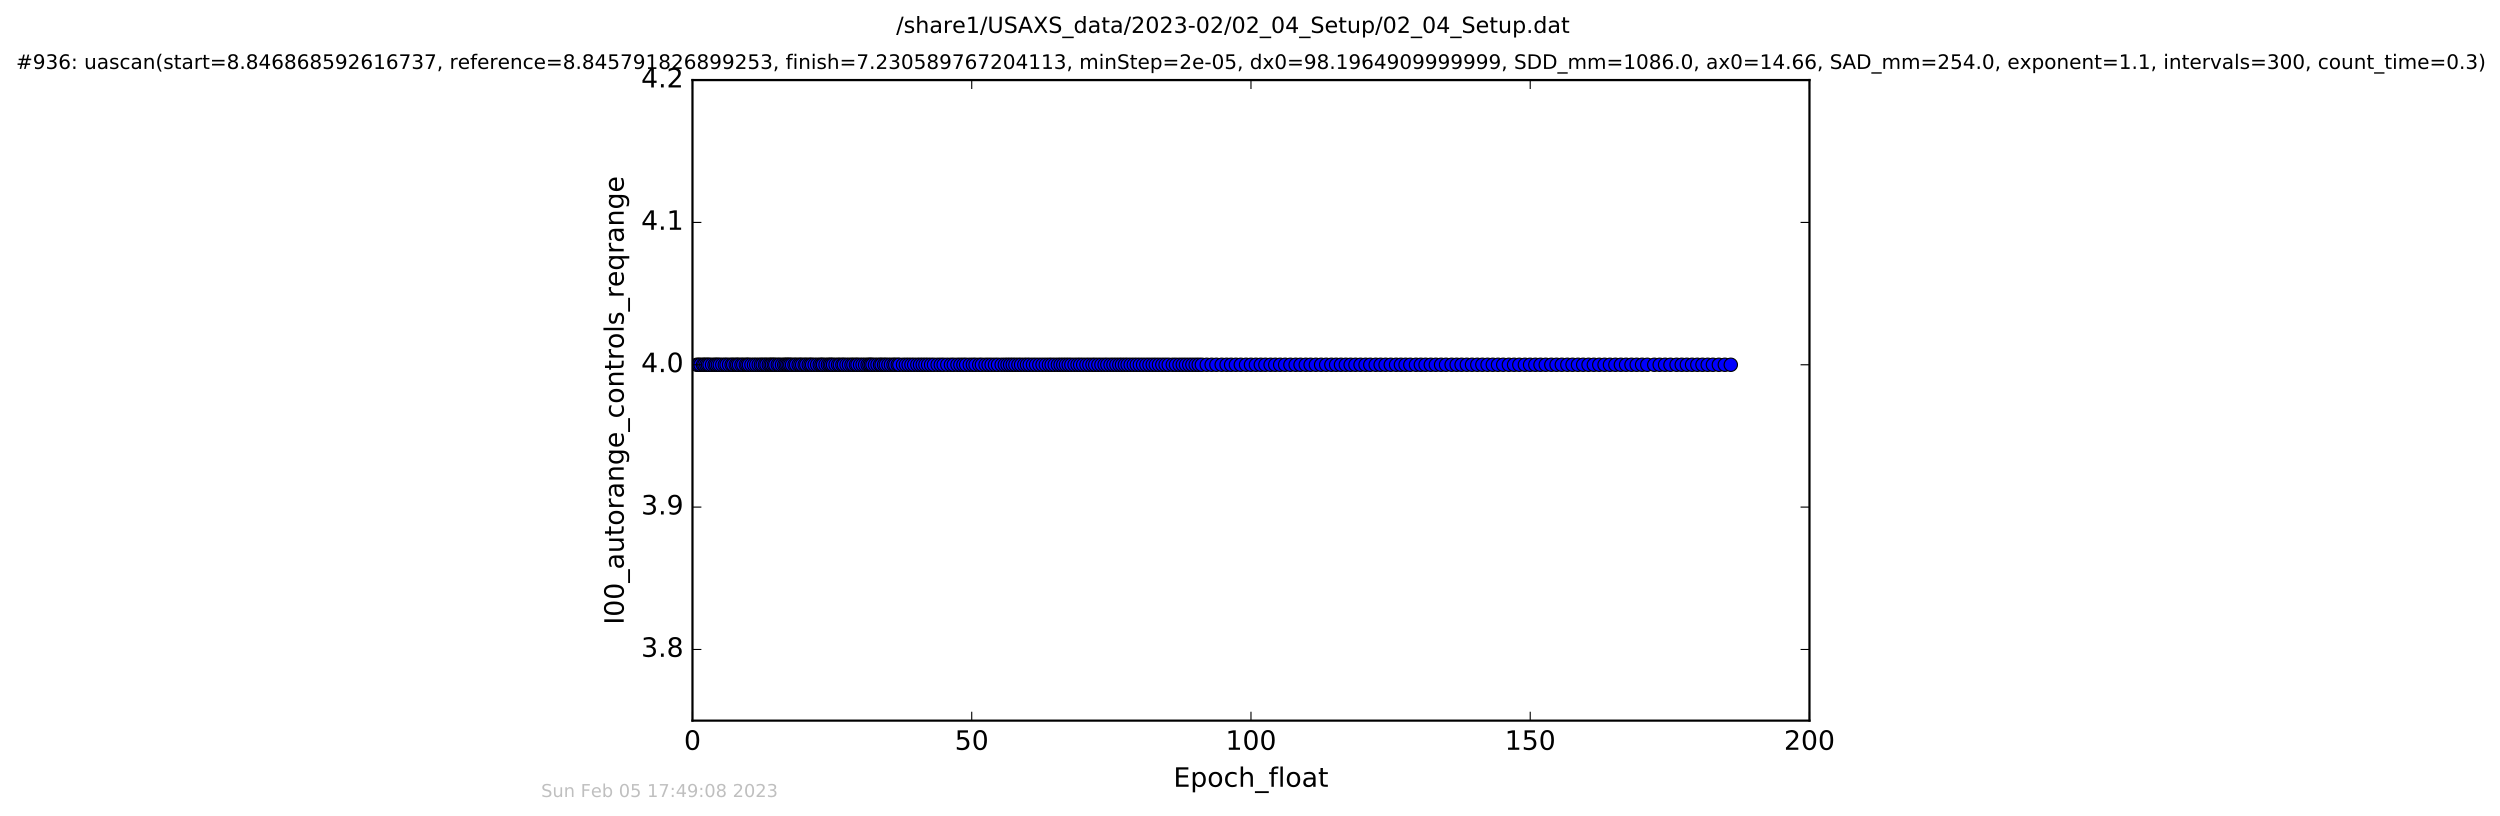 <?xml version="1.0" encoding="utf-8" standalone="no"?>
<!DOCTYPE svg PUBLIC "-//W3C//DTD SVG 1.1//EN"
  "http://www.w3.org/Graphics/SVG/1.1/DTD/svg11.dtd">
<!-- Created with matplotlib (http://matplotlib.org/) -->
<svg height="367pt" version="1.1" viewBox="0 0 1124 367" width="1124pt" xmlns="http://www.w3.org/2000/svg" xmlns:xlink="http://www.w3.org/1999/xlink">
 <defs>
  <style type="text/css">
*{stroke-linecap:butt;stroke-linejoin:round;stroke-miterlimit:100000;}
  </style>
 </defs>
 <g id="figure_1">
  <g id="patch_1">
   <path d="M 0 367.2 
L 1124.875 367.2 
L 1124.875 0 
L 0 0 
z
" style="fill:#ffffff;"/>
  </g>
  <g id="axes_1">
   <g id="patch_2">
    <path d="M 311.337 324 
L 813.537 324 
L 813.537 36 
L 311.337 36 
z
" style="fill:#ffffff;"/>
   </g>
   <g id="line2d_1">
    <path clip-path="url(#p3d71715fbb)" d="M 313.286 164 
L 778.165 164 
L 778.165 164 
" style="fill:none;stroke:#0000ff;stroke-linecap:square;"/>
    <defs>
     <path d="M 0 3 
C 0.796 3 1.559 2.684 2.121 2.121 
C 2.684 1.559 3 0.796 3 0 
C 3 -0.796 2.684 -1.559 2.121 -2.121 
C 1.559 -2.684 0.796 -3 0 -3 
C -0.796 -3 -1.559 -2.684 -2.121 -2.121 
C -2.684 -1.559 -3 -0.796 -3 0 
C -3 0.796 -2.684 1.559 -2.121 2.121 
C -1.559 2.684 -0.796 3 0 3 
z
" id="m783fd1f345" style="stroke:#000000;stroke-width:0.5;"/>
    </defs>
    <g clip-path="url(#p3d71715fbb)">
     <use style="fill:#0000ff;stroke:#000000;stroke-width:0.5;" x="313.286" xlink:href="#m783fd1f345" y="164.0"/>
     <use style="fill:#0000ff;stroke:#000000;stroke-width:0.5;" x="314.164" xlink:href="#m783fd1f345" y="164.0"/>
     <use style="fill:#0000ff;stroke:#000000;stroke-width:0.5;" x="314.958" xlink:href="#m783fd1f345" y="164.0"/>
     <use style="fill:#0000ff;stroke:#000000;stroke-width:0.5;" x="316.095" xlink:href="#m783fd1f345" y="164.0"/>
     <use style="fill:#0000ff;stroke:#000000;stroke-width:0.5;" x="316.718" xlink:href="#m783fd1f345" y="164.0"/>
     <use style="fill:#0000ff;stroke:#000000;stroke-width:0.5;" x="317.557" xlink:href="#m783fd1f345" y="164.0"/>
     <use style="fill:#0000ff;stroke:#000000;stroke-width:0.5;" x="318.306" xlink:href="#m783fd1f345" y="164.0"/>
     <use style="fill:#0000ff;stroke:#000000;stroke-width:0.5;" x="319.017" xlink:href="#m783fd1f345" y="164.0"/>
     <use style="fill:#0000ff;stroke:#000000;stroke-width:0.5;" x="320.156" xlink:href="#m783fd1f345" y="164.0"/>
     <use style="fill:#0000ff;stroke:#000000;stroke-width:0.5;" x="321.276" xlink:href="#m783fd1f345" y="164.0"/>
     <use style="fill:#0000ff;stroke:#000000;stroke-width:0.5;" x="321.987" xlink:href="#m783fd1f345" y="164.0"/>
     <use style="fill:#0000ff;stroke:#000000;stroke-width:0.5;" x="322.79" xlink:href="#m783fd1f345" y="164.0"/>
     <use style="fill:#0000ff;stroke:#000000;stroke-width:0.5;" x="323.628" xlink:href="#m783fd1f345" y="164.0"/>
     <use style="fill:#0000ff;stroke:#000000;stroke-width:0.5;" x="324.748" xlink:href="#m783fd1f345" y="164.0"/>
     <use style="fill:#0000ff;stroke:#000000;stroke-width:0.5;" x="325.878" xlink:href="#m783fd1f345" y="164.0"/>
     <use style="fill:#0000ff;stroke:#000000;stroke-width:0.5;" x="326.671" xlink:href="#m783fd1f345" y="164.0"/>
     <use style="fill:#0000ff;stroke:#000000;stroke-width:0.5;" x="327.814" xlink:href="#m783fd1f345" y="164.0"/>
     <use style="fill:#0000ff;stroke:#000000;stroke-width:0.5;" x="328.952" xlink:href="#m783fd1f345" y="164.0"/>
     <use style="fill:#0000ff;stroke:#000000;stroke-width:0.5;" x="329.655" xlink:href="#m783fd1f345" y="164.0"/>
     <use style="fill:#0000ff;stroke:#000000;stroke-width:0.5;" x="330.775" xlink:href="#m783fd1f345" y="164.0"/>
     <use style="fill:#0000ff;stroke:#000000;stroke-width:0.5;" x="331.458" xlink:href="#m783fd1f345" y="164.0"/>
     <use style="fill:#0000ff;stroke:#000000;stroke-width:0.5;" x="332.242" xlink:href="#m783fd1f345" y="164.0"/>
     <use style="fill:#0000ff;stroke:#000000;stroke-width:0.5;" x="333.372" xlink:href="#m783fd1f345" y="164.0"/>
     <use style="fill:#0000ff;stroke:#000000;stroke-width:0.5;" x="334.171" xlink:href="#m783fd1f345" y="164.0"/>
     <use style="fill:#0000ff;stroke:#000000;stroke-width:0.5;" x="335.308" xlink:href="#m783fd1f345" y="164.0"/>
     <use style="fill:#0000ff;stroke:#000000;stroke-width:0.5;" x="336.004" xlink:href="#m783fd1f345" y="164.0"/>
     <use style="fill:#0000ff;stroke:#000000;stroke-width:0.5;" x="336.727" xlink:href="#m783fd1f345" y="164.0"/>
     <use style="fill:#0000ff;stroke:#000000;stroke-width:0.5;" x="337.857" xlink:href="#m783fd1f345" y="164.0"/>
     <use style="fill:#0000ff;stroke:#000000;stroke-width:0.5;" x="338.988" xlink:href="#m783fd1f345" y="164.0"/>
     <use style="fill:#0000ff;stroke:#000000;stroke-width:0.5;" x="339.981" xlink:href="#m783fd1f345" y="164.0"/>
     <use style="fill:#0000ff;stroke:#000000;stroke-width:0.5;" x="341.113" xlink:href="#m783fd1f345" y="164.0"/>
     <use style="fill:#0000ff;stroke:#000000;stroke-width:0.5;" x="342.113" xlink:href="#m783fd1f345" y="164.0"/>
     <use style="fill:#0000ff;stroke:#000000;stroke-width:0.5;" x="342.915" xlink:href="#m783fd1f345" y="164.0"/>
     <use style="fill:#0000ff;stroke:#000000;stroke-width:0.5;" x="343.914" xlink:href="#m783fd1f345" y="164.0"/>
     <use style="fill:#0000ff;stroke:#000000;stroke-width:0.5;" x="344.626" xlink:href="#m783fd1f345" y="164.0"/>
     <use style="fill:#0000ff;stroke:#000000;stroke-width:0.5;" x="345.67" xlink:href="#m783fd1f345" y="164.0"/>
     <use style="fill:#0000ff;stroke:#000000;stroke-width:0.5;" x="346.429" xlink:href="#m783fd1f345" y="164.0"/>
     <use style="fill:#0000ff;stroke:#000000;stroke-width:0.5;" x="347.098" xlink:href="#m783fd1f345" y="164.0"/>
     <use style="fill:#0000ff;stroke:#000000;stroke-width:0.5;" x="347.912" xlink:href="#m783fd1f345" y="164.0"/>
     <use style="fill:#0000ff;stroke:#000000;stroke-width:0.5;" x="348.564" xlink:href="#m783fd1f345" y="164.0"/>
     <use style="fill:#0000ff;stroke:#000000;stroke-width:0.5;" x="349.689" xlink:href="#m783fd1f345" y="164.0"/>
     <use style="fill:#0000ff;stroke:#000000;stroke-width:0.5;" x="350.465" xlink:href="#m783fd1f345" y="164.0"/>
     <use style="fill:#0000ff;stroke:#000000;stroke-width:0.5;" x="351.579" xlink:href="#m783fd1f345" y="164.0"/>
     <use style="fill:#0000ff;stroke:#000000;stroke-width:0.5;" x="352.575" xlink:href="#m783fd1f345" y="164.0"/>
     <use style="fill:#0000ff;stroke:#000000;stroke-width:0.5;" x="353.288" xlink:href="#m783fd1f345" y="164.0"/>
     <use style="fill:#0000ff;stroke:#000000;stroke-width:0.5;" x="353.966" xlink:href="#m783fd1f345" y="164.0"/>
     <use style="fill:#0000ff;stroke:#000000;stroke-width:0.5;" x="354.633" xlink:href="#m783fd1f345" y="164.0"/>
     <use style="fill:#0000ff;stroke:#000000;stroke-width:0.5;" x="355.311" xlink:href="#m783fd1f345" y="164.0"/>
     <use style="fill:#0000ff;stroke:#000000;stroke-width:0.5;" x="356.099" xlink:href="#m783fd1f345" y="164.0"/>
     <use style="fill:#0000ff;stroke:#000000;stroke-width:0.5;" x="357.222" xlink:href="#m783fd1f345" y="164.0"/>
     <use style="fill:#0000ff;stroke:#000000;stroke-width:0.5;" x="357.938" xlink:href="#m783fd1f345" y="164.0"/>
     <use style="fill:#0000ff;stroke:#000000;stroke-width:0.5;" x="359.08" xlink:href="#m783fd1f345" y="164.0"/>
     <use style="fill:#0000ff;stroke:#000000;stroke-width:0.5;" x="359.862" xlink:href="#m783fd1f345" y="164.0"/>
     <use style="fill:#0000ff;stroke:#000000;stroke-width:0.5;" x="360.655" xlink:href="#m783fd1f345" y="164.0"/>
     <use style="fill:#0000ff;stroke:#000000;stroke-width:0.5;" x="361.794" xlink:href="#m783fd1f345" y="164.0"/>
     <use style="fill:#0000ff;stroke:#000000;stroke-width:0.5;" x="362.496" xlink:href="#m783fd1f345" y="164.0"/>
     <use style="fill:#0000ff;stroke:#000000;stroke-width:0.5;" x="363.626" xlink:href="#m783fd1f345" y="164.0"/>
     <use style="fill:#0000ff;stroke:#000000;stroke-width:0.5;" x="364.431" xlink:href="#m783fd1f345" y="164.0"/>
     <use style="fill:#0000ff;stroke:#000000;stroke-width:0.5;" x="365.135" xlink:href="#m783fd1f345" y="164.0"/>
     <use style="fill:#0000ff;stroke:#000000;stroke-width:0.5;" x="366.262" xlink:href="#m783fd1f345" y="164.0"/>
     <use style="fill:#0000ff;stroke:#000000;stroke-width:0.5;" x="367.395" xlink:href="#m783fd1f345" y="164.0"/>
     <use style="fill:#0000ff;stroke:#000000;stroke-width:0.5;" x="368.552" xlink:href="#m783fd1f345" y="164.0"/>
     <use style="fill:#0000ff;stroke:#000000;stroke-width:0.5;" x="369.342" xlink:href="#m783fd1f345" y="164.0"/>
     <use style="fill:#0000ff;stroke:#000000;stroke-width:0.5;" x="370.03" xlink:href="#m783fd1f345" y="164.0"/>
     <use style="fill:#0000ff;stroke:#000000;stroke-width:0.5;" x="371.162" xlink:href="#m783fd1f345" y="164.0"/>
     <use style="fill:#0000ff;stroke:#000000;stroke-width:0.5;" x="372.247" xlink:href="#m783fd1f345" y="164.0"/>
     <use style="fill:#0000ff;stroke:#000000;stroke-width:0.5;" x="373.061" xlink:href="#m783fd1f345" y="164.0"/>
     <use style="fill:#0000ff;stroke:#000000;stroke-width:0.5;" x="373.755" xlink:href="#m783fd1f345" y="164.0"/>
     <use style="fill:#0000ff;stroke:#000000;stroke-width:0.5;" x="374.539" xlink:href="#m783fd1f345" y="164.0"/>
     <use style="fill:#0000ff;stroke:#000000;stroke-width:0.5;" x="375.681" xlink:href="#m783fd1f345" y="164.0"/>
     <use style="fill:#0000ff;stroke:#000000;stroke-width:0.5;" x="376.818" xlink:href="#m783fd1f345" y="164.0"/>
     <use style="fill:#0000ff;stroke:#000000;stroke-width:0.5;" x="377.605" xlink:href="#m783fd1f345" y="164.0"/>
     <use style="fill:#0000ff;stroke:#000000;stroke-width:0.5;" x="378.732" xlink:href="#m783fd1f345" y="164.0"/>
     <use style="fill:#0000ff;stroke:#000000;stroke-width:0.5;" x="379.442" xlink:href="#m783fd1f345" y="164.0"/>
     <use style="fill:#0000ff;stroke:#000000;stroke-width:0.5;" x="380.586" xlink:href="#m783fd1f345" y="164.0"/>
     <use style="fill:#0000ff;stroke:#000000;stroke-width:0.5;" x="381.706" xlink:href="#m783fd1f345" y="164.0"/>
     <use style="fill:#0000ff;stroke:#000000;stroke-width:0.5;" x="382.836" xlink:href="#m783fd1f345" y="164.0"/>
     <use style="fill:#0000ff;stroke:#000000;stroke-width:0.5;" x="383.681" xlink:href="#m783fd1f345" y="164.0"/>
     <use style="fill:#0000ff;stroke:#000000;stroke-width:0.5;" x="384.807" xlink:href="#m783fd1f345" y="164.0"/>
     <use style="fill:#0000ff;stroke:#000000;stroke-width:0.5;" x="385.532" xlink:href="#m783fd1f345" y="164.0"/>
     <use style="fill:#0000ff;stroke:#000000;stroke-width:0.5;" x="386.697" xlink:href="#m783fd1f345" y="164.0"/>
     <use style="fill:#0000ff;stroke:#000000;stroke-width:0.5;" x="387.825" xlink:href="#m783fd1f345" y="164.0"/>
     <use style="fill:#0000ff;stroke:#000000;stroke-width:0.5;" x="388.948" xlink:href="#m783fd1f345" y="164.0"/>
     <use style="fill:#0000ff;stroke:#000000;stroke-width:0.5;" x="390.077" xlink:href="#m783fd1f345" y="164.0"/>
     <use style="fill:#0000ff;stroke:#000000;stroke-width:0.5;" x="390.869" xlink:href="#m783fd1f345" y="164.0"/>
     <use style="fill:#0000ff;stroke:#000000;stroke-width:0.5;" x="391.545" xlink:href="#m783fd1f345" y="164.0"/>
     <use style="fill:#0000ff;stroke:#000000;stroke-width:0.5;" x="392.252" xlink:href="#m783fd1f345" y="164.0"/>
     <use style="fill:#0000ff;stroke:#000000;stroke-width:0.5;" x="393.386" xlink:href="#m783fd1f345" y="164.0"/>
     <use style="fill:#0000ff;stroke:#000000;stroke-width:0.5;" x="394.515" xlink:href="#m783fd1f345" y="164.0"/>
     <use style="fill:#0000ff;stroke:#000000;stroke-width:0.5;" x="395.657" xlink:href="#m783fd1f345" y="164.0"/>
     <use style="fill:#0000ff;stroke:#000000;stroke-width:0.5;" x="396.353" xlink:href="#m783fd1f345" y="164.0"/>
     <use style="fill:#0000ff;stroke:#000000;stroke-width:0.5;" x="397.482" xlink:href="#m783fd1f345" y="164.0"/>
     <use style="fill:#0000ff;stroke:#000000;stroke-width:0.5;" x="398.29" xlink:href="#m783fd1f345" y="164.0"/>
     <use style="fill:#0000ff;stroke:#000000;stroke-width:0.5;" x="399.42" xlink:href="#m783fd1f345" y="164.0"/>
     <use style="fill:#0000ff;stroke:#000000;stroke-width:0.5;" x="400.561" xlink:href="#m783fd1f345" y="164.0"/>
     <use style="fill:#0000ff;stroke:#000000;stroke-width:0.5;" x="401.725" xlink:href="#m783fd1f345" y="164.0"/>
     <use style="fill:#0000ff;stroke:#000000;stroke-width:0.5;" x="402.507" xlink:href="#m783fd1f345" y="164.0"/>
     <use style="fill:#0000ff;stroke:#000000;stroke-width:0.5;" x="403.637" xlink:href="#m783fd1f345" y="164.0"/>
     <use style="fill:#0000ff;stroke:#000000;stroke-width:0.5;" x="404.357" xlink:href="#m783fd1f345" y="164.0"/>
     <use style="fill:#0000ff;stroke:#000000;stroke-width:0.5;" x="405.987" xlink:href="#m783fd1f345" y="164.0"/>
     <use style="fill:#0000ff;stroke:#000000;stroke-width:0.5;" x="407.278" xlink:href="#m783fd1f345" y="164.0"/>
     <use style="fill:#0000ff;stroke:#000000;stroke-width:0.5;" x="408.503" xlink:href="#m783fd1f345" y="164.0"/>
     <use style="fill:#0000ff;stroke:#000000;stroke-width:0.5;" x="409.786" xlink:href="#m783fd1f345" y="164.0"/>
     <use style="fill:#0000ff;stroke:#000000;stroke-width:0.5;" x="411.012" xlink:href="#m783fd1f345" y="164.0"/>
     <use style="fill:#0000ff;stroke:#000000;stroke-width:0.5;" x="412.428" xlink:href="#m783fd1f345" y="164.0"/>
     <use style="fill:#0000ff;stroke:#000000;stroke-width:0.5;" x="413.639" xlink:href="#m783fd1f345" y="164.0"/>
     <use style="fill:#0000ff;stroke:#000000;stroke-width:0.5;" x="414.852" xlink:href="#m783fd1f345" y="164.0"/>
     <use style="fill:#0000ff;stroke:#000000;stroke-width:0.5;" x="416.065" xlink:href="#m783fd1f345" y="164.0"/>
     <use style="fill:#0000ff;stroke:#000000;stroke-width:0.5;" x="417.278" xlink:href="#m783fd1f345" y="164.0"/>
     <use style="fill:#0000ff;stroke:#000000;stroke-width:0.5;" x="418.617" xlink:href="#m783fd1f345" y="164.0"/>
     <use style="fill:#0000ff;stroke:#000000;stroke-width:0.5;" x="419.919" xlink:href="#m783fd1f345" y="164.0"/>
     <use style="fill:#0000ff;stroke:#000000;stroke-width:0.5;" x="421.555" xlink:href="#m783fd1f345" y="164.0"/>
     <use style="fill:#0000ff;stroke:#000000;stroke-width:0.5;" x="422.97" xlink:href="#m783fd1f345" y="164.0"/>
     <use style="fill:#0000ff;stroke:#000000;stroke-width:0.5;" x="424.269" xlink:href="#m783fd1f345" y="164.0"/>
     <use style="fill:#0000ff;stroke:#000000;stroke-width:0.5;" x="425.897" xlink:href="#m783fd1f345" y="164.0"/>
     <use style="fill:#0000ff;stroke:#000000;stroke-width:0.5;" x="427.532" xlink:href="#m783fd1f345" y="164.0"/>
     <use style="fill:#0000ff;stroke:#000000;stroke-width:0.5;" x="428.828" xlink:href="#m783fd1f345" y="164.0"/>
     <use style="fill:#0000ff;stroke:#000000;stroke-width:0.5;" x="430.465" xlink:href="#m783fd1f345" y="164.0"/>
     <use style="fill:#0000ff;stroke:#000000;stroke-width:0.5;" x="431.801" xlink:href="#m783fd1f345" y="164.0"/>
     <use style="fill:#0000ff;stroke:#000000;stroke-width:0.5;" x="433.158" xlink:href="#m783fd1f345" y="164.0"/>
     <use style="fill:#0000ff;stroke:#000000;stroke-width:0.5;" x="434.369" xlink:href="#m783fd1f345" y="164.0"/>
     <use style="fill:#0000ff;stroke:#000000;stroke-width:0.5;" x="435.986" xlink:href="#m783fd1f345" y="164.0"/>
     <use style="fill:#0000ff;stroke:#000000;stroke-width:0.5;" x="437.408" xlink:href="#m783fd1f345" y="164.0"/>
     <use style="fill:#0000ff;stroke:#000000;stroke-width:0.5;" x="438.63" xlink:href="#m783fd1f345" y="164.0"/>
     <use style="fill:#0000ff;stroke:#000000;stroke-width:0.5;" x="440.257" xlink:href="#m783fd1f345" y="164.0"/>
     <use style="fill:#0000ff;stroke:#000000;stroke-width:0.5;" x="441.473" xlink:href="#m783fd1f345" y="164.0"/>
     <use style="fill:#0000ff;stroke:#000000;stroke-width:0.5;" x="443.104" xlink:href="#m783fd1f345" y="164.0"/>
     <use style="fill:#0000ff;stroke:#000000;stroke-width:0.5;" x="444.454" xlink:href="#m783fd1f345" y="164.0"/>
     <use style="fill:#0000ff;stroke:#000000;stroke-width:0.5;" x="445.839" xlink:href="#m783fd1f345" y="164.0"/>
     <use style="fill:#0000ff;stroke:#000000;stroke-width:0.5;" x="447.328" xlink:href="#m783fd1f345" y="164.0"/>
     <use style="fill:#0000ff;stroke:#000000;stroke-width:0.5;" x="448.707" xlink:href="#m783fd1f345" y="164.0"/>
     <use style="fill:#0000ff;stroke:#000000;stroke-width:0.5;" x="450.341" xlink:href="#m783fd1f345" y="164.0"/>
     <use style="fill:#0000ff;stroke:#000000;stroke-width:0.5;" x="451.762" xlink:href="#m783fd1f345" y="164.0"/>
     <use style="fill:#0000ff;stroke:#000000;stroke-width:0.5;" x="452.976" xlink:href="#m783fd1f345" y="164.0"/>
     <use style="fill:#0000ff;stroke:#000000;stroke-width:0.5;" x="454.152" xlink:href="#m783fd1f345" y="164.0"/>
     <use style="fill:#0000ff;stroke:#000000;stroke-width:0.5;" x="455.326" xlink:href="#m783fd1f345" y="164.0"/>
     <use style="fill:#0000ff;stroke:#000000;stroke-width:0.5;" x="456.532" xlink:href="#m783fd1f345" y="164.0"/>
     <use style="fill:#0000ff;stroke:#000000;stroke-width:0.5;" x="457.874" xlink:href="#m783fd1f345" y="164.0"/>
     <use style="fill:#0000ff;stroke:#000000;stroke-width:0.5;" x="459.089" xlink:href="#m783fd1f345" y="164.0"/>
     <use style="fill:#0000ff;stroke:#000000;stroke-width:0.5;" x="460.514" xlink:href="#m783fd1f345" y="164.0"/>
     <use style="fill:#0000ff;stroke:#000000;stroke-width:0.5;" x="461.739" xlink:href="#m783fd1f345" y="164.0"/>
     <use style="fill:#0000ff;stroke:#000000;stroke-width:0.5;" x="462.955" xlink:href="#m783fd1f345" y="164.0"/>
     <use style="fill:#0000ff;stroke:#000000;stroke-width:0.5;" x="464.414" xlink:href="#m783fd1f345" y="164.0"/>
     <use style="fill:#0000ff;stroke:#000000;stroke-width:0.5;" x="465.797" xlink:href="#m783fd1f345" y="164.0"/>
     <use style="fill:#0000ff;stroke:#000000;stroke-width:0.5;" x="467.275" xlink:href="#m783fd1f345" y="164.0"/>
     <use style="fill:#0000ff;stroke:#000000;stroke-width:0.5;" x="468.737" xlink:href="#m783fd1f345" y="164.0"/>
     <use style="fill:#0000ff;stroke:#000000;stroke-width:0.5;" x="470.183" xlink:href="#m783fd1f345" y="164.0"/>
     <use style="fill:#0000ff;stroke:#000000;stroke-width:0.5;" x="471.602" xlink:href="#m783fd1f345" y="164.0"/>
     <use style="fill:#0000ff;stroke:#000000;stroke-width:0.5;" x="472.819" xlink:href="#m783fd1f345" y="164.0"/>
     <use style="fill:#0000ff;stroke:#000000;stroke-width:0.5;" x="474.197" xlink:href="#m783fd1f345" y="164.0"/>
     <use style="fill:#0000ff;stroke:#000000;stroke-width:0.5;" x="475.619" xlink:href="#m783fd1f345" y="164.0"/>
     <use style="fill:#0000ff;stroke:#000000;stroke-width:0.5;" x="476.833" xlink:href="#m783fd1f345" y="164.0"/>
     <use style="fill:#0000ff;stroke:#000000;stroke-width:0.5;" x="478.052" xlink:href="#m783fd1f345" y="164.0"/>
     <use style="fill:#0000ff;stroke:#000000;stroke-width:0.5;" x="479.261" xlink:href="#m783fd1f345" y="164.0"/>
     <use style="fill:#0000ff;stroke:#000000;stroke-width:0.5;" x="480.475" xlink:href="#m783fd1f345" y="164.0"/>
     <use style="fill:#0000ff;stroke:#000000;stroke-width:0.5;" x="481.688" xlink:href="#m783fd1f345" y="164.0"/>
     <use style="fill:#0000ff;stroke:#000000;stroke-width:0.5;" x="483.109" xlink:href="#m783fd1f345" y="164.0"/>
     <use style="fill:#0000ff;stroke:#000000;stroke-width:0.5;" x="484.451" xlink:href="#m783fd1f345" y="164.0"/>
     <use style="fill:#0000ff;stroke:#000000;stroke-width:0.5;" x="485.66" xlink:href="#m783fd1f345" y="164.0"/>
     <use style="fill:#0000ff;stroke:#000000;stroke-width:0.5;" x="486.999" xlink:href="#m783fd1f345" y="164.0"/>
     <use style="fill:#0000ff;stroke:#000000;stroke-width:0.5;" x="488.441" xlink:href="#m783fd1f345" y="164.0"/>
     <use style="fill:#0000ff;stroke:#000000;stroke-width:0.5;" x="489.769" xlink:href="#m783fd1f345" y="164.0"/>
     <use style="fill:#0000ff;stroke:#000000;stroke-width:0.5;" x="491.19" xlink:href="#m783fd1f345" y="164.0"/>
     <use style="fill:#0000ff;stroke:#000000;stroke-width:0.5;" x="492.409" xlink:href="#m783fd1f345" y="164.0"/>
     <use style="fill:#0000ff;stroke:#000000;stroke-width:0.5;" x="493.831" xlink:href="#m783fd1f345" y="164.0"/>
     <use style="fill:#0000ff;stroke:#000000;stroke-width:0.5;" x="495.208" xlink:href="#m783fd1f345" y="164.0"/>
     <use style="fill:#0000ff;stroke:#000000;stroke-width:0.5;" x="496.627" xlink:href="#m783fd1f345" y="164.0"/>
     <use style="fill:#0000ff;stroke:#000000;stroke-width:0.5;" x="497.85" xlink:href="#m783fd1f345" y="164.0"/>
     <use style="fill:#0000ff;stroke:#000000;stroke-width:0.5;" x="499.306" xlink:href="#m783fd1f345" y="164.0"/>
     <use style="fill:#0000ff;stroke:#000000;stroke-width:0.5;" x="500.607" xlink:href="#m783fd1f345" y="164.0"/>
     <use style="fill:#0000ff;stroke:#000000;stroke-width:0.5;" x="501.908" xlink:href="#m783fd1f345" y="164.0"/>
     <use style="fill:#0000ff;stroke:#000000;stroke-width:0.5;" x="503.24" xlink:href="#m783fd1f345" y="164.0"/>
     <use style="fill:#0000ff;stroke:#000000;stroke-width:0.5;" x="504.452" xlink:href="#m783fd1f345" y="164.0"/>
     <use style="fill:#0000ff;stroke:#000000;stroke-width:0.5;" x="505.752" xlink:href="#m783fd1f345" y="164.0"/>
     <use style="fill:#0000ff;stroke:#000000;stroke-width:0.5;" x="506.965" xlink:href="#m783fd1f345" y="164.0"/>
     <use style="fill:#0000ff;stroke:#000000;stroke-width:0.5;" x="508.345" xlink:href="#m783fd1f345" y="164.0"/>
     <use style="fill:#0000ff;stroke:#000000;stroke-width:0.5;" x="509.74" xlink:href="#m783fd1f345" y="164.0"/>
     <use style="fill:#0000ff;stroke:#000000;stroke-width:0.5;" x="511.083" xlink:href="#m783fd1f345" y="164.0"/>
     <use style="fill:#0000ff;stroke:#000000;stroke-width:0.5;" x="512.469" xlink:href="#m783fd1f345" y="164.0"/>
     <use style="fill:#0000ff;stroke:#000000;stroke-width:0.5;" x="513.92" xlink:href="#m783fd1f345" y="164.0"/>
     <use style="fill:#0000ff;stroke:#000000;stroke-width:0.5;" x="515.379" xlink:href="#m783fd1f345" y="164.0"/>
     <use style="fill:#0000ff;stroke:#000000;stroke-width:0.5;" x="516.799" xlink:href="#m783fd1f345" y="164.0"/>
     <use style="fill:#0000ff;stroke:#000000;stroke-width:0.5;" x="518.263" xlink:href="#m783fd1f345" y="164.0"/>
     <use style="fill:#0000ff;stroke:#000000;stroke-width:0.5;" x="519.642" xlink:href="#m783fd1f345" y="164.0"/>
     <use style="fill:#0000ff;stroke:#000000;stroke-width:0.5;" x="521.085" xlink:href="#m783fd1f345" y="164.0"/>
     <use style="fill:#0000ff;stroke:#000000;stroke-width:0.5;" x="522.586" xlink:href="#m783fd1f345" y="164.0"/>
     <use style="fill:#0000ff;stroke:#000000;stroke-width:0.5;" x="524.039" xlink:href="#m783fd1f345" y="164.0"/>
     <use style="fill:#0000ff;stroke:#000000;stroke-width:0.5;" x="525.464" xlink:href="#m783fd1f345" y="164.0"/>
     <use style="fill:#0000ff;stroke:#000000;stroke-width:0.5;" x="527.277" xlink:href="#m783fd1f345" y="164.0"/>
     <use style="fill:#0000ff;stroke:#000000;stroke-width:0.5;" x="528.709" xlink:href="#m783fd1f345" y="164.0"/>
     <use style="fill:#0000ff;stroke:#000000;stroke-width:0.5;" x="530.316" xlink:href="#m783fd1f345" y="164.0"/>
     <use style="fill:#0000ff;stroke:#000000;stroke-width:0.5;" x="531.783" xlink:href="#m783fd1f345" y="164.0"/>
     <use style="fill:#0000ff;stroke:#000000;stroke-width:0.5;" x="533.204" xlink:href="#m783fd1f345" y="164.0"/>
     <use style="fill:#0000ff;stroke:#000000;stroke-width:0.5;" x="534.676" xlink:href="#m783fd1f345" y="164.0"/>
     <use style="fill:#0000ff;stroke:#000000;stroke-width:0.5;" x="536.107" xlink:href="#m783fd1f345" y="164.0"/>
     <use style="fill:#0000ff;stroke:#000000;stroke-width:0.5;" x="537.575" xlink:href="#m783fd1f345" y="164.0"/>
     <use style="fill:#0000ff;stroke:#000000;stroke-width:0.5;" x="538.941" xlink:href="#m783fd1f345" y="164.0"/>
     <use style="fill:#0000ff;stroke:#000000;stroke-width:0.5;" x="540.359" xlink:href="#m783fd1f345" y="164.0"/>
     <use style="fill:#0000ff;stroke:#000000;stroke-width:0.5;" x="542.553" xlink:href="#m783fd1f345" y="164.0"/>
     <use style="fill:#0000ff;stroke:#000000;stroke-width:0.5;" x="544.755" xlink:href="#m783fd1f345" y="164.0"/>
     <use style="fill:#0000ff;stroke:#000000;stroke-width:0.5;" x="546.887" xlink:href="#m783fd1f345" y="164.0"/>
     <use style="fill:#0000ff;stroke:#000000;stroke-width:0.5;" x="549.275" xlink:href="#m783fd1f345" y="164.0"/>
     <use style="fill:#0000ff;stroke:#000000;stroke-width:0.5;" x="551.461" xlink:href="#m783fd1f345" y="164.0"/>
     <use style="fill:#0000ff;stroke:#000000;stroke-width:0.5;" x="553.504" xlink:href="#m783fd1f345" y="164.0"/>
     <use style="fill:#0000ff;stroke:#000000;stroke-width:0.5;" x="555.651" xlink:href="#m783fd1f345" y="164.0"/>
     <use style="fill:#0000ff;stroke:#000000;stroke-width:0.5;" x="557.866" xlink:href="#m783fd1f345" y="164.0"/>
     <use style="fill:#0000ff;stroke:#000000;stroke-width:0.5;" x="560.205" xlink:href="#m783fd1f345" y="164.0"/>
     <use style="fill:#0000ff;stroke:#000000;stroke-width:0.5;" x="562.431" xlink:href="#m783fd1f345" y="164.0"/>
     <use style="fill:#0000ff;stroke:#000000;stroke-width:0.5;" x="564.64" xlink:href="#m783fd1f345" y="164.0"/>
     <use style="fill:#0000ff;stroke:#000000;stroke-width:0.5;" x="566.851" xlink:href="#m783fd1f345" y="164.0"/>
     <use style="fill:#0000ff;stroke:#000000;stroke-width:0.5;" x="568.921" xlink:href="#m783fd1f345" y="164.0"/>
     <use style="fill:#0000ff;stroke:#000000;stroke-width:0.5;" x="571.261" xlink:href="#m783fd1f345" y="164.0"/>
     <use style="fill:#0000ff;stroke:#000000;stroke-width:0.5;" x="573.345" xlink:href="#m783fd1f345" y="164.0"/>
     <use style="fill:#0000ff;stroke:#000000;stroke-width:0.5;" x="575.569" xlink:href="#m783fd1f345" y="164.0"/>
     <use style="fill:#0000ff;stroke:#000000;stroke-width:0.5;" x="577.793" xlink:href="#m783fd1f345" y="164.0"/>
     <use style="fill:#0000ff;stroke:#000000;stroke-width:0.5;" x="580.174" xlink:href="#m783fd1f345" y="164.0"/>
     <use style="fill:#0000ff;stroke:#000000;stroke-width:0.5;" x="582.518" xlink:href="#m783fd1f345" y="164.0"/>
     <use style="fill:#0000ff;stroke:#000000;stroke-width:0.5;" x="584.723" xlink:href="#m783fd1f345" y="164.0"/>
     <use style="fill:#0000ff;stroke:#000000;stroke-width:0.5;" x="587.064" xlink:href="#m783fd1f345" y="164.0"/>
     <use style="fill:#0000ff;stroke:#000000;stroke-width:0.5;" x="589.253" xlink:href="#m783fd1f345" y="164.0"/>
     <use style="fill:#0000ff;stroke:#000000;stroke-width:0.5;" x="591.602" xlink:href="#m783fd1f345" y="164.0"/>
     <use style="fill:#0000ff;stroke:#000000;stroke-width:0.5;" x="593.968" xlink:href="#m783fd1f345" y="164.0"/>
     <use style="fill:#0000ff;stroke:#000000;stroke-width:0.5;" x="596.24" xlink:href="#m783fd1f345" y="164.0"/>
     <use style="fill:#0000ff;stroke:#000000;stroke-width:0.5;" x="598.583" xlink:href="#m783fd1f345" y="164.0"/>
     <use style="fill:#0000ff;stroke:#000000;stroke-width:0.5;" x="600.715" xlink:href="#m783fd1f345" y="164.0"/>
     <use style="fill:#0000ff;stroke:#000000;stroke-width:0.5;" x="602.9" xlink:href="#m783fd1f345" y="164.0"/>
     <use style="fill:#0000ff;stroke:#000000;stroke-width:0.5;" x="605.063" xlink:href="#m783fd1f345" y="164.0"/>
     <use style="fill:#0000ff;stroke:#000000;stroke-width:0.5;" x="607.247" xlink:href="#m783fd1f345" y="164.0"/>
     <use style="fill:#0000ff;stroke:#000000;stroke-width:0.5;" x="609.422" xlink:href="#m783fd1f345" y="164.0"/>
     <use style="fill:#0000ff;stroke:#000000;stroke-width:0.5;" x="611.698" xlink:href="#m783fd1f345" y="164.0"/>
     <use style="fill:#0000ff;stroke:#000000;stroke-width:0.5;" x="613.95" xlink:href="#m783fd1f345" y="164.0"/>
     <use style="fill:#0000ff;stroke:#000000;stroke-width:0.5;" x="616.083" xlink:href="#m783fd1f345" y="164.0"/>
     <use style="fill:#0000ff;stroke:#000000;stroke-width:0.5;" x="618.507" xlink:href="#m783fd1f345" y="164.0"/>
     <use style="fill:#0000ff;stroke:#000000;stroke-width:0.5;" x="620.732" xlink:href="#m783fd1f345" y="164.0"/>
     <use style="fill:#0000ff;stroke:#000000;stroke-width:0.5;" x="622.955" xlink:href="#m783fd1f345" y="164.0"/>
     <use style="fill:#0000ff;stroke:#000000;stroke-width:0.5;" x="625.291" xlink:href="#m783fd1f345" y="164.0"/>
     <use style="fill:#0000ff;stroke:#000000;stroke-width:0.5;" x="627.667" xlink:href="#m783fd1f345" y="164.0"/>
     <use style="fill:#0000ff;stroke:#000000;stroke-width:0.5;" x="629.841" xlink:href="#m783fd1f345" y="164.0"/>
     <use style="fill:#0000ff;stroke:#000000;stroke-width:0.5;" x="631.944" xlink:href="#m783fd1f345" y="164.0"/>
     <use style="fill:#0000ff;stroke:#000000;stroke-width:0.5;" x="634.083" xlink:href="#m783fd1f345" y="164.0"/>
     <use style="fill:#0000ff;stroke:#000000;stroke-width:0.5;" x="636.594" xlink:href="#m783fd1f345" y="164.0"/>
     <use style="fill:#0000ff;stroke:#000000;stroke-width:0.5;" x="638.799" xlink:href="#m783fd1f345" y="164.0"/>
     <use style="fill:#0000ff;stroke:#000000;stroke-width:0.5;" x="640.933" xlink:href="#m783fd1f345" y="164.0"/>
     <use style="fill:#0000ff;stroke:#000000;stroke-width:0.5;" x="643.283" xlink:href="#m783fd1f345" y="164.0"/>
     <use style="fill:#0000ff;stroke:#000000;stroke-width:0.5;" x="645.54" xlink:href="#m783fd1f345" y="164.0"/>
     <use style="fill:#0000ff;stroke:#000000;stroke-width:0.5;" x="647.908" xlink:href="#m783fd1f345" y="164.0"/>
     <use style="fill:#0000ff;stroke:#000000;stroke-width:0.5;" x="650.134" xlink:href="#m783fd1f345" y="164.0"/>
     <use style="fill:#0000ff;stroke:#000000;stroke-width:0.5;" x="652.647" xlink:href="#m783fd1f345" y="164.0"/>
     <use style="fill:#0000ff;stroke:#000000;stroke-width:0.5;" x="654.907" xlink:href="#m783fd1f345" y="164.0"/>
     <use style="fill:#0000ff;stroke:#000000;stroke-width:0.5;" x="657.132" xlink:href="#m783fd1f345" y="164.0"/>
     <use style="fill:#0000ff;stroke:#000000;stroke-width:0.5;" x="659.481" xlink:href="#m783fd1f345" y="164.0"/>
     <use style="fill:#0000ff;stroke:#000000;stroke-width:0.5;" x="661.823" xlink:href="#m783fd1f345" y="164.0"/>
     <use style="fill:#0000ff;stroke:#000000;stroke-width:0.5;" x="664.18" xlink:href="#m783fd1f345" y="164.0"/>
     <use style="fill:#0000ff;stroke:#000000;stroke-width:0.5;" x="666.47" xlink:href="#m783fd1f345" y="164.0"/>
     <use style="fill:#0000ff;stroke:#000000;stroke-width:0.5;" x="668.808" xlink:href="#m783fd1f345" y="164.0"/>
     <use style="fill:#0000ff;stroke:#000000;stroke-width:0.5;" x="671.16" xlink:href="#m783fd1f345" y="164.0"/>
     <use style="fill:#0000ff;stroke:#000000;stroke-width:0.5;" x="673.496" xlink:href="#m783fd1f345" y="164.0"/>
     <use style="fill:#0000ff;stroke:#000000;stroke-width:0.5;" x="675.845" xlink:href="#m783fd1f345" y="164.0"/>
     <use style="fill:#0000ff;stroke:#000000;stroke-width:0.5;" x="678.39" xlink:href="#m783fd1f345" y="164.0"/>
     <use style="fill:#0000ff;stroke:#000000;stroke-width:0.5;" x="680.739" xlink:href="#m783fd1f345" y="164.0"/>
     <use style="fill:#0000ff;stroke:#000000;stroke-width:0.5;" x="683.089" xlink:href="#m783fd1f345" y="164.0"/>
     <use style="fill:#0000ff;stroke:#000000;stroke-width:0.5;" x="685.591" xlink:href="#m783fd1f345" y="164.0"/>
     <use style="fill:#0000ff;stroke:#000000;stroke-width:0.5;" x="687.932" xlink:href="#m783fd1f345" y="164.0"/>
     <use style="fill:#0000ff;stroke:#000000;stroke-width:0.5;" x="690.28" xlink:href="#m783fd1f345" y="164.0"/>
     <use style="fill:#0000ff;stroke:#000000;stroke-width:0.5;" x="692.614" xlink:href="#m783fd1f345" y="164.0"/>
     <use style="fill:#0000ff;stroke:#000000;stroke-width:0.5;" x="694.959" xlink:href="#m783fd1f345" y="164.0"/>
     <use style="fill:#0000ff;stroke:#000000;stroke-width:0.5;" x="697.471" xlink:href="#m783fd1f345" y="164.0"/>
     <use style="fill:#0000ff;stroke:#000000;stroke-width:0.5;" x="699.82" xlink:href="#m783fd1f345" y="164.0"/>
     <use style="fill:#0000ff;stroke:#000000;stroke-width:0.5;" x="702.196" xlink:href="#m783fd1f345" y="164.0"/>
     <use style="fill:#0000ff;stroke:#000000;stroke-width:0.5;" x="704.67" xlink:href="#m783fd1f345" y="164.0"/>
     <use style="fill:#0000ff;stroke:#000000;stroke-width:0.5;" x="707.021" xlink:href="#m783fd1f345" y="164.0"/>
     <use style="fill:#0000ff;stroke:#000000;stroke-width:0.5;" x="709.451" xlink:href="#m783fd1f345" y="164.0"/>
     <use style="fill:#0000ff;stroke:#000000;stroke-width:0.5;" x="711.796" xlink:href="#m783fd1f345" y="164.0"/>
     <use style="fill:#0000ff;stroke:#000000;stroke-width:0.5;" x="714.215" xlink:href="#m783fd1f345" y="164.0"/>
     <use style="fill:#0000ff;stroke:#000000;stroke-width:0.5;" x="716.602" xlink:href="#m783fd1f345" y="164.0"/>
     <use style="fill:#0000ff;stroke:#000000;stroke-width:0.5;" x="719.03" xlink:href="#m783fd1f345" y="164.0"/>
     <use style="fill:#0000ff;stroke:#000000;stroke-width:0.5;" x="721.415" xlink:href="#m783fd1f345" y="164.0"/>
     <use style="fill:#0000ff;stroke:#000000;stroke-width:0.5;" x="723.84" xlink:href="#m783fd1f345" y="164.0"/>
     <use style="fill:#0000ff;stroke:#000000;stroke-width:0.5;" x="726.273" xlink:href="#m783fd1f345" y="164.0"/>
     <use style="fill:#0000ff;stroke:#000000;stroke-width:0.5;" x="728.742" xlink:href="#m783fd1f345" y="164.0"/>
     <use style="fill:#0000ff;stroke:#000000;stroke-width:0.5;" x="731.085" xlink:href="#m783fd1f345" y="164.0"/>
     <use style="fill:#0000ff;stroke:#000000;stroke-width:0.5;" x="733.515" xlink:href="#m783fd1f345" y="164.0"/>
     <use style="fill:#0000ff;stroke:#000000;stroke-width:0.5;" x="735.857" xlink:href="#m783fd1f345" y="164.0"/>
     <use style="fill:#0000ff;stroke:#000000;stroke-width:0.5;" x="738.285" xlink:href="#m783fd1f345" y="164.0"/>
     <use style="fill:#0000ff;stroke:#000000;stroke-width:0.5;" x="740.614" xlink:href="#m783fd1f345" y="164.0"/>
     <use style="fill:#0000ff;stroke:#000000;stroke-width:0.5;" x="743.756" xlink:href="#m783fd1f345" y="164.0"/>
     <use style="fill:#0000ff;stroke:#000000;stroke-width:0.5;" x="746.199" xlink:href="#m783fd1f345" y="164.0"/>
     <use style="fill:#0000ff;stroke:#000000;stroke-width:0.5;" x="748.616" xlink:href="#m783fd1f345" y="164.0"/>
     <use style="fill:#0000ff;stroke:#000000;stroke-width:0.5;" x="751.045" xlink:href="#m783fd1f345" y="164.0"/>
     <use style="fill:#0000ff;stroke:#000000;stroke-width:0.5;" x="753.777" xlink:href="#m783fd1f345" y="164.0"/>
     <use style="fill:#0000ff;stroke:#000000;stroke-width:0.5;" x="756.109" xlink:href="#m783fd1f345" y="164.0"/>
     <use style="fill:#0000ff;stroke:#000000;stroke-width:0.5;" x="758.409" xlink:href="#m783fd1f345" y="164.0"/>
     <use style="fill:#0000ff;stroke:#000000;stroke-width:0.5;" x="760.752" xlink:href="#m783fd1f345" y="164.0"/>
     <use style="fill:#0000ff;stroke:#000000;stroke-width:0.5;" x="763.106" xlink:href="#m783fd1f345" y="164.0"/>
     <use style="fill:#0000ff;stroke:#000000;stroke-width:0.5;" x="765.44" xlink:href="#m783fd1f345" y="164.0"/>
     <use style="fill:#0000ff;stroke:#000000;stroke-width:0.5;" x="767.781" xlink:href="#m783fd1f345" y="164.0"/>
     <use style="fill:#0000ff;stroke:#000000;stroke-width:0.5;" x="770.132" xlink:href="#m783fd1f345" y="164.0"/>
     <use style="fill:#0000ff;stroke:#000000;stroke-width:0.5;" x="772.807" xlink:href="#m783fd1f345" y="164.0"/>
     <use style="fill:#0000ff;stroke:#000000;stroke-width:0.5;" x="775.487" xlink:href="#m783fd1f345" y="164.0"/>
     <use style="fill:#0000ff;stroke:#000000;stroke-width:0.5;" x="778.165" xlink:href="#m783fd1f345" y="164.0"/>
    </g>
   </g>
   <g id="patch_3">
    <path d="M 311.337 36 
L 813.537 36 
" style="fill:none;stroke:#000000;stroke-linecap:square;stroke-linejoin:miter;"/>
   </g>
   <g id="patch_4">
    <path d="M 813.537 324 
L 813.537 36 
" style="fill:none;stroke:#000000;stroke-linecap:square;stroke-linejoin:miter;"/>
   </g>
   <g id="patch_5">
    <path d="M 311.337 324 
L 813.537 324 
" style="fill:none;stroke:#000000;stroke-linecap:square;stroke-linejoin:miter;"/>
   </g>
   <g id="patch_6">
    <path d="M 311.337 324 
L 311.337 36 
" style="fill:none;stroke:#000000;stroke-linecap:square;stroke-linejoin:miter;"/>
   </g>
   <g id="matplotlib.axis_1">
    <g id="xtick_1">
     <g id="line2d_2">
      <defs>
       <path d="M 0 0 
L 0 -4 
" id="m48b52230c8" style="stroke:#000000;stroke-width:0.5;"/>
      </defs>
      <g>
       <use style="stroke:#000000;stroke-width:0.5;" x="311.337" xlink:href="#m48b52230c8" y="324"/>
      </g>
     </g>
     <g id="line2d_3">
      <defs>
       <path d="M 0 0 
L 0 4 
" id="m7656b3a6e3" style="stroke:#000000;stroke-width:0.5;"/>
      </defs>
      <g>
       <use style="stroke:#000000;stroke-width:0.5;" x="311.337" xlink:href="#m7656b3a6e3" y="36"/>
      </g>
     </g>
     <g id="text_1">
      <!-- 0 -->
      <defs>
       <path d="M 31.781 66.406 
Q 24.172 66.406 20.328 58.906 
Q 16.5 51.422 16.5 36.375 
Q 16.5 21.391 20.328 13.891 
Q 24.172 6.391 31.781 6.391 
Q 39.453 6.391 43.281 13.891 
Q 47.125 21.391 47.125 36.375 
Q 47.125 51.422 43.281 58.906 
Q 39.453 66.406 31.781 66.406 
M 31.781 74.219 
Q 44.047 74.219 50.516 64.516 
Q 56.984 54.828 56.984 36.375 
Q 56.984 17.969 50.516 8.266 
Q 44.047 -1.422 31.781 -1.422 
Q 19.531 -1.422 13.062 8.266 
Q 6.594 17.969 6.594 36.375 
Q 6.594 54.828 13.062 64.516 
Q 19.531 74.219 31.781 74.219 
" id="BitstreamVeraSans-Roman-30"/>
      </defs>
      <g transform="translate(307.52 337.118)scale(0.12 -0.12)">
       <use xlink:href="#BitstreamVeraSans-Roman-30"/>
      </g>
     </g>
    </g>
    <g id="xtick_2">
     <g id="line2d_4">
      <g>
       <use style="stroke:#000000;stroke-width:0.5;" x="436.887" xlink:href="#m48b52230c8" y="324"/>
      </g>
     </g>
     <g id="line2d_5">
      <g>
       <use style="stroke:#000000;stroke-width:0.5;" x="436.887" xlink:href="#m7656b3a6e3" y="36"/>
      </g>
     </g>
     <g id="text_2">
      <!-- 50 -->
      <defs>
       <path d="M 10.797 72.906 
L 49.516 72.906 
L 49.516 64.594 
L 19.828 64.594 
L 19.828 46.734 
Q 21.969 47.469 24.109 47.828 
Q 26.266 48.188 28.422 48.188 
Q 40.625 48.188 47.75 41.5 
Q 54.891 34.812 54.891 23.391 
Q 54.891 11.625 47.562 5.094 
Q 40.234 -1.422 26.906 -1.422 
Q 22.312 -1.422 17.547 -0.641 
Q 12.797 0.141 7.719 1.703 
L 7.719 11.625 
Q 12.109 9.234 16.797 8.062 
Q 21.484 6.891 26.703 6.891 
Q 35.156 6.891 40.078 11.328 
Q 45.016 15.766 45.016 23.391 
Q 45.016 31 40.078 35.438 
Q 35.156 39.891 26.703 39.891 
Q 22.75 39.891 18.812 39.016 
Q 14.891 38.141 10.797 36.281 
z
" id="BitstreamVeraSans-Roman-35"/>
      </defs>
      <g transform="translate(429.252 337.118)scale(0.12 -0.12)">
       <use xlink:href="#BitstreamVeraSans-Roman-35"/>
       <use x="63.623" xlink:href="#BitstreamVeraSans-Roman-30"/>
      </g>
     </g>
    </g>
    <g id="xtick_3">
     <g id="line2d_6">
      <g>
       <use style="stroke:#000000;stroke-width:0.5;" x="562.437" xlink:href="#m48b52230c8" y="324"/>
      </g>
     </g>
     <g id="line2d_7">
      <g>
       <use style="stroke:#000000;stroke-width:0.5;" x="562.437" xlink:href="#m7656b3a6e3" y="36"/>
      </g>
     </g>
     <g id="text_3">
      <!-- 100 -->
      <defs>
       <path d="M 12.406 8.297 
L 28.516 8.297 
L 28.516 63.922 
L 10.984 60.406 
L 10.984 69.391 
L 28.422 72.906 
L 38.281 72.906 
L 38.281 8.297 
L 54.391 8.297 
L 54.391 0 
L 12.406 0 
z
" id="BitstreamVeraSans-Roman-31"/>
      </defs>
      <g transform="translate(550.985 337.118)scale(0.12 -0.12)">
       <use xlink:href="#BitstreamVeraSans-Roman-31"/>
       <use x="63.623" xlink:href="#BitstreamVeraSans-Roman-30"/>
       <use x="127.246" xlink:href="#BitstreamVeraSans-Roman-30"/>
      </g>
     </g>
    </g>
    <g id="xtick_4">
     <g id="line2d_8">
      <g>
       <use style="stroke:#000000;stroke-width:0.5;" x="687.987" xlink:href="#m48b52230c8" y="324"/>
      </g>
     </g>
     <g id="line2d_9">
      <g>
       <use style="stroke:#000000;stroke-width:0.5;" x="687.987" xlink:href="#m7656b3a6e3" y="36"/>
      </g>
     </g>
     <g id="text_4">
      <!-- 150 -->
      <g transform="translate(676.535 337.118)scale(0.12 -0.12)">
       <use xlink:href="#BitstreamVeraSans-Roman-31"/>
       <use x="63.623" xlink:href="#BitstreamVeraSans-Roman-35"/>
       <use x="127.246" xlink:href="#BitstreamVeraSans-Roman-30"/>
      </g>
     </g>
    </g>
    <g id="xtick_5">
     <g id="line2d_10">
      <g>
       <use style="stroke:#000000;stroke-width:0.5;" x="813.537" xlink:href="#m48b52230c8" y="324"/>
      </g>
     </g>
     <g id="line2d_11">
      <g>
       <use style="stroke:#000000;stroke-width:0.5;" x="813.537" xlink:href="#m7656b3a6e3" y="36"/>
      </g>
     </g>
     <g id="text_5">
      <!-- 200 -->
      <defs>
       <path d="M 19.188 8.297 
L 53.609 8.297 
L 53.609 0 
L 7.328 0 
L 7.328 8.297 
Q 12.938 14.109 22.625 23.891 
Q 32.328 33.688 34.812 36.531 
Q 39.547 41.844 41.422 45.531 
Q 43.312 49.219 43.312 52.781 
Q 43.312 58.594 39.234 62.25 
Q 35.156 65.922 28.609 65.922 
Q 23.969 65.922 18.812 64.312 
Q 13.672 62.703 7.812 59.422 
L 7.812 69.391 
Q 13.766 71.781 18.938 73 
Q 24.125 74.219 28.422 74.219 
Q 39.75 74.219 46.484 68.547 
Q 53.219 62.891 53.219 53.422 
Q 53.219 48.922 51.531 44.891 
Q 49.859 40.875 45.406 35.406 
Q 44.188 33.984 37.641 27.219 
Q 31.109 20.453 19.188 8.297 
" id="BitstreamVeraSans-Roman-32"/>
      </defs>
      <g transform="translate(802.085 337.118)scale(0.12 -0.12)">
       <use xlink:href="#BitstreamVeraSans-Roman-32"/>
       <use x="63.623" xlink:href="#BitstreamVeraSans-Roman-30"/>
       <use x="127.246" xlink:href="#BitstreamVeraSans-Roman-30"/>
      </g>
     </g>
    </g>
    <g id="text_6">
     <!-- Epoch_float -->
     <defs>
      <path d="M 50.984 -16.609 
L 50.984 -23.578 
L -0.984 -23.578 
L -0.984 -16.609 
z
" id="BitstreamVeraSans-Roman-5f"/>
      <path d="M 30.609 48.391 
Q 23.391 48.391 19.188 42.75 
Q 14.984 37.109 14.984 27.297 
Q 14.984 17.484 19.156 11.844 
Q 23.344 6.203 30.609 6.203 
Q 37.797 6.203 41.984 11.859 
Q 46.188 17.531 46.188 27.297 
Q 46.188 37.016 41.984 42.703 
Q 37.797 48.391 30.609 48.391 
M 30.609 56 
Q 42.328 56 49.016 48.375 
Q 55.719 40.766 55.719 27.297 
Q 55.719 13.875 49.016 6.219 
Q 42.328 -1.422 30.609 -1.422 
Q 18.844 -1.422 12.172 6.219 
Q 5.516 13.875 5.516 27.297 
Q 5.516 40.766 12.172 48.375 
Q 18.844 56 30.609 56 
" id="BitstreamVeraSans-Roman-6f"/>
      <path d="M 9.422 75.984 
L 18.406 75.984 
L 18.406 0 
L 9.422 0 
z
" id="BitstreamVeraSans-Roman-6c"/>
      <path d="M 9.812 72.906 
L 55.906 72.906 
L 55.906 64.594 
L 19.672 64.594 
L 19.672 43.016 
L 54.391 43.016 
L 54.391 34.719 
L 19.672 34.719 
L 19.672 8.297 
L 56.781 8.297 
L 56.781 0 
L 9.812 0 
z
" id="BitstreamVeraSans-Roman-45"/>
      <path d="M 18.109 8.203 
L 18.109 -20.797 
L 9.078 -20.797 
L 9.078 54.688 
L 18.109 54.688 
L 18.109 46.391 
Q 20.953 51.266 25.266 53.625 
Q 29.594 56 35.594 56 
Q 45.562 56 51.781 48.094 
Q 58.016 40.188 58.016 27.297 
Q 58.016 14.406 51.781 6.484 
Q 45.562 -1.422 35.594 -1.422 
Q 29.594 -1.422 25.266 0.953 
Q 20.953 3.328 18.109 8.203 
M 48.688 27.297 
Q 48.688 37.203 44.609 42.844 
Q 40.531 48.484 33.406 48.484 
Q 26.266 48.484 22.188 42.844 
Q 18.109 37.203 18.109 27.297 
Q 18.109 17.391 22.188 11.75 
Q 26.266 6.109 33.406 6.109 
Q 40.531 6.109 44.609 11.75 
Q 48.688 17.391 48.688 27.297 
" id="BitstreamVeraSans-Roman-70"/>
      <path d="M 18.312 70.219 
L 18.312 54.688 
L 36.812 54.688 
L 36.812 47.703 
L 18.312 47.703 
L 18.312 18.016 
Q 18.312 11.328 20.141 9.422 
Q 21.969 7.516 27.594 7.516 
L 36.812 7.516 
L 36.812 0 
L 27.594 0 
Q 17.188 0 13.234 3.875 
Q 9.281 7.766 9.281 18.016 
L 9.281 47.703 
L 2.688 47.703 
L 2.688 54.688 
L 9.281 54.688 
L 9.281 70.219 
z
" id="BitstreamVeraSans-Roman-74"/>
      <path d="M 37.109 75.984 
L 37.109 68.5 
L 28.516 68.5 
Q 23.688 68.5 21.797 66.547 
Q 19.922 64.594 19.922 59.516 
L 19.922 54.688 
L 34.719 54.688 
L 34.719 47.703 
L 19.922 47.703 
L 19.922 0 
L 10.891 0 
L 10.891 47.703 
L 2.297 47.703 
L 2.297 54.688 
L 10.891 54.688 
L 10.891 58.5 
Q 10.891 67.625 15.141 71.797 
Q 19.391 75.984 28.609 75.984 
z
" id="BitstreamVeraSans-Roman-66"/>
      <path d="M 34.281 27.484 
Q 23.391 27.484 19.188 25 
Q 14.984 22.516 14.984 16.5 
Q 14.984 11.719 18.141 8.906 
Q 21.297 6.109 26.703 6.109 
Q 34.188 6.109 38.703 11.406 
Q 43.219 16.703 43.219 25.484 
L 43.219 27.484 
z
M 52.203 31.203 
L 52.203 0 
L 43.219 0 
L 43.219 8.297 
Q 40.141 3.328 35.547 0.953 
Q 30.953 -1.422 24.312 -1.422 
Q 15.922 -1.422 10.953 3.297 
Q 6 8.016 6 15.922 
Q 6 25.141 12.172 29.828 
Q 18.359 34.516 30.609 34.516 
L 43.219 34.516 
L 43.219 35.406 
Q 43.219 41.609 39.141 45 
Q 35.062 48.391 27.688 48.391 
Q 23 48.391 18.547 47.266 
Q 14.109 46.141 10.016 43.891 
L 10.016 52.203 
Q 14.938 54.109 19.578 55.047 
Q 24.219 56 28.609 56 
Q 40.484 56 46.344 49.844 
Q 52.203 43.703 52.203 31.203 
" id="BitstreamVeraSans-Roman-61"/>
      <path d="M 48.781 52.594 
L 48.781 44.188 
Q 44.969 46.297 41.141 47.344 
Q 37.312 48.391 33.406 48.391 
Q 24.656 48.391 19.812 42.844 
Q 14.984 37.312 14.984 27.297 
Q 14.984 17.281 19.812 11.734 
Q 24.656 6.203 33.406 6.203 
Q 37.312 6.203 41.141 7.25 
Q 44.969 8.297 48.781 10.406 
L 48.781 2.094 
Q 45.016 0.344 40.984 -0.531 
Q 36.969 -1.422 32.422 -1.422 
Q 20.062 -1.422 12.781 6.344 
Q 5.516 14.109 5.516 27.297 
Q 5.516 40.672 12.859 48.328 
Q 20.219 56 33.016 56 
Q 37.156 56 41.109 55.141 
Q 45.062 54.297 48.781 52.594 
" id="BitstreamVeraSans-Roman-63"/>
      <path d="M 54.891 33.016 
L 54.891 0 
L 45.906 0 
L 45.906 32.719 
Q 45.906 40.484 42.875 44.328 
Q 39.844 48.188 33.797 48.188 
Q 26.516 48.188 22.312 43.547 
Q 18.109 38.922 18.109 30.906 
L 18.109 0 
L 9.078 0 
L 9.078 75.984 
L 18.109 75.984 
L 18.109 46.188 
Q 21.344 51.125 25.703 53.562 
Q 30.078 56 35.797 56 
Q 45.219 56 50.047 50.172 
Q 54.891 44.344 54.891 33.016 
" id="BitstreamVeraSans-Roman-68"/>
     </defs>
     <g transform="translate(527.585 353.732)scale(0.12 -0.12)">
      <use xlink:href="#BitstreamVeraSans-Roman-45"/>
      <use x="63.184" xlink:href="#BitstreamVeraSans-Roman-70"/>
      <use x="126.66" xlink:href="#BitstreamVeraSans-Roman-6f"/>
      <use x="187.842" xlink:href="#BitstreamVeraSans-Roman-63"/>
      <use x="242.822" xlink:href="#BitstreamVeraSans-Roman-68"/>
      <use x="306.201" xlink:href="#BitstreamVeraSans-Roman-5f"/>
      <use x="356.201" xlink:href="#BitstreamVeraSans-Roman-66"/>
      <use x="391.406" xlink:href="#BitstreamVeraSans-Roman-6c"/>
      <use x="419.189" xlink:href="#BitstreamVeraSans-Roman-6f"/>
      <use x="480.371" xlink:href="#BitstreamVeraSans-Roman-61"/>
      <use x="541.65" xlink:href="#BitstreamVeraSans-Roman-74"/>
     </g>
    </g>
   </g>
   <g id="matplotlib.axis_2">
    <g id="ytick_1">
     <g id="line2d_12">
      <defs>
       <path d="M 0 0 
L 4 0 
" id="m83c24a0c73" style="stroke:#000000;stroke-width:0.5;"/>
      </defs>
      <g>
       <use style="stroke:#000000;stroke-width:0.5;" x="311.337" xlink:href="#m83c24a0c73" y="292.0"/>
      </g>
     </g>
     <g id="line2d_13">
      <defs>
       <path d="M 0 0 
L -4 0 
" id="m46b2490214" style="stroke:#000000;stroke-width:0.5;"/>
      </defs>
      <g>
       <use style="stroke:#000000;stroke-width:0.5;" x="813.537" xlink:href="#m46b2490214" y="292.0"/>
      </g>
     </g>
     <g id="text_7">
      <!-- 3.8 -->
      <defs>
       <path d="M 40.578 39.312 
Q 47.656 37.797 51.625 33 
Q 55.609 28.219 55.609 21.188 
Q 55.609 10.406 48.188 4.484 
Q 40.766 -1.422 27.094 -1.422 
Q 22.516 -1.422 17.656 -0.516 
Q 12.797 0.391 7.625 2.203 
L 7.625 11.719 
Q 11.719 9.328 16.594 8.109 
Q 21.484 6.891 26.812 6.891 
Q 36.078 6.891 40.938 10.547 
Q 45.797 14.203 45.797 21.188 
Q 45.797 27.641 41.281 31.266 
Q 36.766 34.906 28.719 34.906 
L 20.219 34.906 
L 20.219 43.016 
L 29.109 43.016 
Q 36.375 43.016 40.234 45.922 
Q 44.094 48.828 44.094 54.297 
Q 44.094 59.906 40.109 62.906 
Q 36.141 65.922 28.719 65.922 
Q 24.656 65.922 20.016 65.031 
Q 15.375 64.156 9.812 62.312 
L 9.812 71.094 
Q 15.438 72.656 20.344 73.438 
Q 25.25 74.219 29.594 74.219 
Q 40.828 74.219 47.359 69.109 
Q 53.906 64.016 53.906 55.328 
Q 53.906 49.266 50.438 45.094 
Q 46.969 40.922 40.578 39.312 
" id="BitstreamVeraSans-Roman-33"/>
       <path d="M 31.781 34.625 
Q 24.75 34.625 20.719 30.859 
Q 16.703 27.094 16.703 20.516 
Q 16.703 13.922 20.719 10.156 
Q 24.75 6.391 31.781 6.391 
Q 38.812 6.391 42.859 10.172 
Q 46.922 13.969 46.922 20.516 
Q 46.922 27.094 42.891 30.859 
Q 38.875 34.625 31.781 34.625 
M 21.922 38.812 
Q 15.578 40.375 12.031 44.719 
Q 8.5 49.078 8.5 55.328 
Q 8.5 64.062 14.719 69.141 
Q 20.953 74.219 31.781 74.219 
Q 42.672 74.219 48.875 69.141 
Q 55.078 64.062 55.078 55.328 
Q 55.078 49.078 51.531 44.719 
Q 48 40.375 41.703 38.812 
Q 48.828 37.156 52.797 32.312 
Q 56.781 27.484 56.781 20.516 
Q 56.781 9.906 50.312 4.234 
Q 43.844 -1.422 31.781 -1.422 
Q 19.734 -1.422 13.25 4.234 
Q 6.781 9.906 6.781 20.516 
Q 6.781 27.484 10.781 32.312 
Q 14.797 37.156 21.922 38.812 
M 18.312 54.391 
Q 18.312 48.734 21.844 45.562 
Q 25.391 42.391 31.781 42.391 
Q 38.141 42.391 41.719 45.562 
Q 45.312 48.734 45.312 54.391 
Q 45.312 60.062 41.719 63.234 
Q 38.141 66.406 31.781 66.406 
Q 25.391 66.406 21.844 63.234 
Q 18.312 60.062 18.312 54.391 
" id="BitstreamVeraSans-Roman-38"/>
       <path d="M 10.688 12.406 
L 21 12.406 
L 21 0 
L 10.688 0 
z
" id="BitstreamVeraSans-Roman-2e"/>
      </defs>
      <g transform="translate(288.254 295.311)scale(0.12 -0.12)">
       <use xlink:href="#BitstreamVeraSans-Roman-33"/>
       <use x="63.623" xlink:href="#BitstreamVeraSans-Roman-2e"/>
       <use x="95.41" xlink:href="#BitstreamVeraSans-Roman-38"/>
      </g>
     </g>
    </g>
    <g id="ytick_2">
     <g id="line2d_14">
      <g>
       <use style="stroke:#000000;stroke-width:0.5;" x="311.337" xlink:href="#m83c24a0c73" y="228"/>
      </g>
     </g>
     <g id="line2d_15">
      <g>
       <use style="stroke:#000000;stroke-width:0.5;" x="813.537" xlink:href="#m46b2490214" y="228"/>
      </g>
     </g>
     <g id="text_8">
      <!-- 3.9 -->
      <defs>
       <path d="M 10.984 1.516 
L 10.984 10.5 
Q 14.703 8.734 18.5 7.812 
Q 22.312 6.891 25.984 6.891 
Q 35.75 6.891 40.891 13.453 
Q 46.047 20.016 46.781 33.406 
Q 43.953 29.203 39.594 26.953 
Q 35.25 24.703 29.984 24.703 
Q 19.047 24.703 12.672 31.312 
Q 6.297 37.938 6.297 49.422 
Q 6.297 60.641 12.938 67.422 
Q 19.578 74.219 30.609 74.219 
Q 43.266 74.219 49.922 64.516 
Q 56.594 54.828 56.594 36.375 
Q 56.594 19.141 48.406 8.859 
Q 40.234 -1.422 26.422 -1.422 
Q 22.703 -1.422 18.891 -0.688 
Q 15.094 0.047 10.984 1.516 
M 30.609 32.422 
Q 37.25 32.422 41.125 36.953 
Q 45.016 41.5 45.016 49.422 
Q 45.016 57.281 41.125 61.844 
Q 37.25 66.406 30.609 66.406 
Q 23.969 66.406 20.094 61.844 
Q 16.219 57.281 16.219 49.422 
Q 16.219 41.5 20.094 36.953 
Q 23.969 32.422 30.609 32.422 
" id="BitstreamVeraSans-Roman-39"/>
      </defs>
      <g transform="translate(288.254 231.311)scale(0.12 -0.12)">
       <use xlink:href="#BitstreamVeraSans-Roman-33"/>
       <use x="63.623" xlink:href="#BitstreamVeraSans-Roman-2e"/>
       <use x="95.41" xlink:href="#BitstreamVeraSans-Roman-39"/>
      </g>
     </g>
    </g>
    <g id="ytick_3">
     <g id="line2d_16">
      <g>
       <use style="stroke:#000000;stroke-width:0.5;" x="311.337" xlink:href="#m83c24a0c73" y="164.0"/>
      </g>
     </g>
     <g id="line2d_17">
      <g>
       <use style="stroke:#000000;stroke-width:0.5;" x="813.537" xlink:href="#m46b2490214" y="164.0"/>
      </g>
     </g>
     <g id="text_9">
      <!-- 4.0 -->
      <defs>
       <path d="M 37.797 64.312 
L 12.891 25.391 
L 37.797 25.391 
z
M 35.203 72.906 
L 47.609 72.906 
L 47.609 25.391 
L 58.016 25.391 
L 58.016 17.188 
L 47.609 17.188 
L 47.609 0 
L 37.797 0 
L 37.797 17.188 
L 4.891 17.188 
L 4.891 26.703 
z
" id="BitstreamVeraSans-Roman-34"/>
      </defs>
      <g transform="translate(288.254 167.311)scale(0.12 -0.12)">
       <use xlink:href="#BitstreamVeraSans-Roman-34"/>
       <use x="63.623" xlink:href="#BitstreamVeraSans-Roman-2e"/>
       <use x="95.41" xlink:href="#BitstreamVeraSans-Roman-30"/>
      </g>
     </g>
    </g>
    <g id="ytick_4">
     <g id="line2d_18">
      <g>
       <use style="stroke:#000000;stroke-width:0.5;" x="311.337" xlink:href="#m83c24a0c73" y="100"/>
      </g>
     </g>
     <g id="line2d_19">
      <g>
       <use style="stroke:#000000;stroke-width:0.5;" x="813.537" xlink:href="#m46b2490214" y="100"/>
      </g>
     </g>
     <g id="text_10">
      <!-- 4.1 -->
      <g transform="translate(288.254 103.311)scale(0.12 -0.12)">
       <use xlink:href="#BitstreamVeraSans-Roman-34"/>
       <use x="63.623" xlink:href="#BitstreamVeraSans-Roman-2e"/>
       <use x="95.41" xlink:href="#BitstreamVeraSans-Roman-31"/>
      </g>
     </g>
    </g>
    <g id="ytick_5">
     <g id="line2d_20">
      <g>
       <use style="stroke:#000000;stroke-width:0.5;" x="311.337" xlink:href="#m83c24a0c73" y="36.0"/>
      </g>
     </g>
     <g id="line2d_21">
      <g>
       <use style="stroke:#000000;stroke-width:0.5;" x="813.537" xlink:href="#m46b2490214" y="36.0"/>
      </g>
     </g>
     <g id="text_11">
      <!-- 4.2 -->
      <g transform="translate(288.254 39.311)scale(0.12 -0.12)">
       <use xlink:href="#BitstreamVeraSans-Roman-34"/>
       <use x="63.623" xlink:href="#BitstreamVeraSans-Roman-2e"/>
       <use x="95.41" xlink:href="#BitstreamVeraSans-Roman-32"/>
      </g>
     </g>
    </g>
    <g id="text_12">
     <!-- I00_autorange_controls_reqrange -->
     <defs>
      <path d="M 54.891 33.016 
L 54.891 0 
L 45.906 0 
L 45.906 32.719 
Q 45.906 40.484 42.875 44.328 
Q 39.844 48.188 33.797 48.188 
Q 26.516 48.188 22.312 43.547 
Q 18.109 38.922 18.109 30.906 
L 18.109 0 
L 9.078 0 
L 9.078 54.688 
L 18.109 54.688 
L 18.109 46.188 
Q 21.344 51.125 25.703 53.562 
Q 30.078 56 35.797 56 
Q 45.219 56 50.047 50.172 
Q 54.891 44.344 54.891 33.016 
" id="BitstreamVeraSans-Roman-6e"/>
      <path d="M 56.203 29.594 
L 56.203 25.203 
L 14.891 25.203 
Q 15.484 15.922 20.484 11.062 
Q 25.484 6.203 34.422 6.203 
Q 39.594 6.203 44.453 7.469 
Q 49.312 8.734 54.109 11.281 
L 54.109 2.781 
Q 49.266 0.734 44.188 -0.344 
Q 39.109 -1.422 33.891 -1.422 
Q 20.797 -1.422 13.156 6.188 
Q 5.516 13.812 5.516 26.812 
Q 5.516 40.234 12.766 48.109 
Q 20.016 56 32.328 56 
Q 43.359 56 49.781 48.891 
Q 56.203 41.797 56.203 29.594 
M 47.219 32.234 
Q 47.125 39.594 43.094 43.984 
Q 39.062 48.391 32.422 48.391 
Q 24.906 48.391 20.391 44.141 
Q 15.875 39.891 15.188 32.172 
z
" id="BitstreamVeraSans-Roman-65"/>
      <path d="M 45.406 27.984 
Q 45.406 37.75 41.375 43.109 
Q 37.359 48.484 30.078 48.484 
Q 22.859 48.484 18.828 43.109 
Q 14.797 37.75 14.797 27.984 
Q 14.797 18.266 18.828 12.891 
Q 22.859 7.516 30.078 7.516 
Q 37.359 7.516 41.375 12.891 
Q 45.406 18.266 45.406 27.984 
M 54.391 6.781 
Q 54.391 -7.172 48.188 -13.984 
Q 42 -20.797 29.203 -20.797 
Q 24.469 -20.797 20.266 -20.094 
Q 16.062 -19.391 12.109 -17.922 
L 12.109 -9.188 
Q 16.062 -11.328 19.922 -12.344 
Q 23.781 -13.375 27.781 -13.375 
Q 36.625 -13.375 41.016 -8.766 
Q 45.406 -4.156 45.406 5.172 
L 45.406 9.625 
Q 42.625 4.781 38.281 2.391 
Q 33.938 0 27.875 0 
Q 17.828 0 11.672 7.656 
Q 5.516 15.328 5.516 27.984 
Q 5.516 40.672 11.672 48.328 
Q 17.828 56 27.875 56 
Q 33.938 56 38.281 53.609 
Q 42.625 51.219 45.406 46.391 
L 45.406 54.688 
L 54.391 54.688 
z
" id="BitstreamVeraSans-Roman-67"/>
      <path d="M 8.5 21.578 
L 8.5 54.688 
L 17.484 54.688 
L 17.484 21.922 
Q 17.484 14.156 20.5 10.266 
Q 23.531 6.391 29.594 6.391 
Q 36.859 6.391 41.078 11.031 
Q 45.312 15.672 45.312 23.688 
L 45.312 54.688 
L 54.297 54.688 
L 54.297 0 
L 45.312 0 
L 45.312 8.406 
Q 42.047 3.422 37.719 1 
Q 33.406 -1.422 27.688 -1.422 
Q 18.266 -1.422 13.375 4.438 
Q 8.5 10.297 8.5 21.578 
" id="BitstreamVeraSans-Roman-75"/>
      <path d="M 41.109 46.297 
Q 39.594 47.172 37.812 47.578 
Q 36.031 48 33.891 48 
Q 26.266 48 22.188 43.047 
Q 18.109 38.094 18.109 28.812 
L 18.109 0 
L 9.078 0 
L 9.078 54.688 
L 18.109 54.688 
L 18.109 46.188 
Q 20.953 51.172 25.484 53.578 
Q 30.031 56 36.531 56 
Q 37.453 56 38.578 55.875 
Q 39.703 55.766 41.062 55.516 
z
" id="BitstreamVeraSans-Roman-72"/>
      <path d="M 44.281 53.078 
L 44.281 44.578 
Q 40.484 46.531 36.375 47.5 
Q 32.281 48.484 27.875 48.484 
Q 21.188 48.484 17.844 46.438 
Q 14.5 44.391 14.5 40.281 
Q 14.5 37.156 16.891 35.375 
Q 19.281 33.594 26.516 31.984 
L 29.594 31.297 
Q 39.156 29.25 43.188 25.516 
Q 47.219 21.781 47.219 15.094 
Q 47.219 7.469 41.188 3.016 
Q 35.156 -1.422 24.609 -1.422 
Q 20.219 -1.422 15.453 -0.562 
Q 10.688 0.297 5.422 2 
L 5.422 11.281 
Q 10.406 8.688 15.234 7.391 
Q 20.062 6.109 24.812 6.109 
Q 31.156 6.109 34.562 8.281 
Q 37.984 10.453 37.984 14.406 
Q 37.984 18.062 35.516 20.016 
Q 33.062 21.969 24.703 23.781 
L 21.578 24.516 
Q 13.234 26.266 9.516 29.906 
Q 5.812 33.547 5.812 39.891 
Q 5.812 47.609 11.281 51.797 
Q 16.75 56 26.812 56 
Q 31.781 56 36.172 55.266 
Q 40.578 54.547 44.281 53.078 
" id="BitstreamVeraSans-Roman-73"/>
      <path d="M 9.812 72.906 
L 19.672 72.906 
L 19.672 0 
L 9.812 0 
z
" id="BitstreamVeraSans-Roman-49"/>
      <path d="M 14.797 27.297 
Q 14.797 17.391 18.875 11.75 
Q 22.953 6.109 30.078 6.109 
Q 37.203 6.109 41.297 11.75 
Q 45.406 17.391 45.406 27.297 
Q 45.406 37.203 41.297 42.844 
Q 37.203 48.484 30.078 48.484 
Q 22.953 48.484 18.875 42.844 
Q 14.797 37.203 14.797 27.297 
M 45.406 8.203 
Q 42.578 3.328 38.25 0.953 
Q 33.938 -1.422 27.875 -1.422 
Q 17.969 -1.422 11.734 6.484 
Q 5.516 14.406 5.516 27.297 
Q 5.516 40.188 11.734 48.094 
Q 17.969 56 27.875 56 
Q 33.938 56 38.25 53.625 
Q 42.578 51.266 45.406 46.391 
L 45.406 54.688 
L 54.391 54.688 
L 54.391 -20.797 
L 45.406 -20.797 
z
" id="BitstreamVeraSans-Roman-71"/>
     </defs>
     <g transform="translate(280.424 280.821)rotate(-90.0)scale(0.12 -0.12)">
      <use xlink:href="#BitstreamVeraSans-Roman-49"/>
      <use x="29.492" xlink:href="#BitstreamVeraSans-Roman-30"/>
      <use x="93.115" xlink:href="#BitstreamVeraSans-Roman-30"/>
      <use x="156.738" xlink:href="#BitstreamVeraSans-Roman-5f"/>
      <use x="206.738" xlink:href="#BitstreamVeraSans-Roman-61"/>
      <use x="268.018" xlink:href="#BitstreamVeraSans-Roman-75"/>
      <use x="331.396" xlink:href="#BitstreamVeraSans-Roman-74"/>
      <use x="370.605" xlink:href="#BitstreamVeraSans-Roman-6f"/>
      <use x="431.787" xlink:href="#BitstreamVeraSans-Roman-72"/>
      <use x="472.9" xlink:href="#BitstreamVeraSans-Roman-61"/>
      <use x="534.18" xlink:href="#BitstreamVeraSans-Roman-6e"/>
      <use x="597.559" xlink:href="#BitstreamVeraSans-Roman-67"/>
      <use x="661.035" xlink:href="#BitstreamVeraSans-Roman-65"/>
      <use x="722.559" xlink:href="#BitstreamVeraSans-Roman-5f"/>
      <use x="772.559" xlink:href="#BitstreamVeraSans-Roman-63"/>
      <use x="827.539" xlink:href="#BitstreamVeraSans-Roman-6f"/>
      <use x="888.721" xlink:href="#BitstreamVeraSans-Roman-6e"/>
      <use x="952.1" xlink:href="#BitstreamVeraSans-Roman-74"/>
      <use x="991.309" xlink:href="#BitstreamVeraSans-Roman-72"/>
      <use x="1032.391" xlink:href="#BitstreamVeraSans-Roman-6f"/>
      <use x="1093.572" xlink:href="#BitstreamVeraSans-Roman-6c"/>
      <use x="1121.355" xlink:href="#BitstreamVeraSans-Roman-73"/>
      <use x="1173.455" xlink:href="#BitstreamVeraSans-Roman-5f"/>
      <use x="1223.455" xlink:href="#BitstreamVeraSans-Roman-72"/>
      <use x="1264.537" xlink:href="#BitstreamVeraSans-Roman-65"/>
      <use x="1326.061" xlink:href="#BitstreamVeraSans-Roman-71"/>
      <use x="1389.537" xlink:href="#BitstreamVeraSans-Roman-72"/>
      <use x="1430.65" xlink:href="#BitstreamVeraSans-Roman-61"/>
      <use x="1491.93" xlink:href="#BitstreamVeraSans-Roman-6e"/>
      <use x="1555.309" xlink:href="#BitstreamVeraSans-Roman-67"/>
      <use x="1618.785" xlink:href="#BitstreamVeraSans-Roman-65"/>
     </g>
    </g>
   </g>
   <g id="text_13">
    <!-- #936: uascan(start=8.846868592616737, reference=8.845791826899253, finish=7.230589767204113, minStep=2e-05, dx0=98.1964909999999, SDD_mm=1086.0, ax0=14.66, SAD_mm=254.0, exponent=1.1, intervals=300, count_time=0.3) -->
    <defs>
     <path id="BitstreamVeraSans-Roman-20"/>
     <path d="M 51.125 44 
L 36.922 44 
L 32.812 27.688 
L 47.125 27.688 
z
M 43.797 71.781 
L 38.719 51.516 
L 52.984 51.516 
L 58.109 71.781 
L 65.922 71.781 
L 60.891 51.516 
L 76.125 51.516 
L 76.125 44 
L 58.984 44 
L 54.984 27.688 
L 70.516 27.688 
L 70.516 20.219 
L 53.078 20.219 
L 48 0 
L 40.188 0 
L 45.219 20.219 
L 30.906 20.219 
L 25.875 0 
L 18.016 0 
L 23.094 20.219 
L 7.719 20.219 
L 7.719 27.688 
L 24.906 27.688 
L 29 44 
L 13.281 44 
L 13.281 51.516 
L 30.906 51.516 
L 35.891 71.781 
z
" id="BitstreamVeraSans-Roman-23"/>
     <path d="M 33.016 40.375 
Q 26.375 40.375 22.484 35.828 
Q 18.609 31.297 18.609 23.391 
Q 18.609 15.531 22.484 10.953 
Q 26.375 6.391 33.016 6.391 
Q 39.656 6.391 43.531 10.953 
Q 47.406 15.531 47.406 23.391 
Q 47.406 31.297 43.531 35.828 
Q 39.656 40.375 33.016 40.375 
M 52.594 71.297 
L 52.594 62.312 
Q 48.875 64.062 45.094 64.984 
Q 41.312 65.922 37.594 65.922 
Q 27.828 65.922 22.672 59.328 
Q 17.531 52.734 16.797 39.406 
Q 19.672 43.656 24.016 45.922 
Q 28.375 48.188 33.594 48.188 
Q 44.578 48.188 50.953 41.516 
Q 57.328 34.859 57.328 23.391 
Q 57.328 12.156 50.688 5.359 
Q 44.047 -1.422 33.016 -1.422 
Q 20.359 -1.422 13.672 8.266 
Q 6.984 17.969 6.984 36.375 
Q 6.984 53.656 15.188 63.938 
Q 23.391 74.219 37.203 74.219 
Q 40.922 74.219 44.703 73.484 
Q 48.484 72.75 52.594 71.297 
" id="BitstreamVeraSans-Roman-36"/>
     <path d="M 8.203 72.906 
L 55.078 72.906 
L 55.078 68.703 
L 28.609 0 
L 18.312 0 
L 43.219 64.594 
L 8.203 64.594 
z
" id="BitstreamVeraSans-Roman-37"/>
     <path d="M 54.891 54.688 
L 35.109 28.078 
L 55.906 0 
L 45.312 0 
L 29.391 21.484 
L 13.484 0 
L 2.875 0 
L 24.125 28.609 
L 4.688 54.688 
L 15.281 54.688 
L 29.781 35.203 
L 44.281 54.688 
z
" id="BitstreamVeraSans-Roman-78"/>
     <path d="M 31 75.875 
Q 24.469 64.656 21.281 53.656 
Q 18.109 42.672 18.109 31.391 
Q 18.109 20.125 21.312 9.062 
Q 24.516 -2 31 -13.188 
L 23.188 -13.188 
Q 15.875 -1.703 12.234 9.375 
Q 8.594 20.453 8.594 31.391 
Q 8.594 42.281 12.203 53.312 
Q 15.828 64.359 23.188 75.875 
z
" id="BitstreamVeraSans-Roman-28"/>
     <path d="M 34.188 63.188 
L 20.797 26.906 
L 47.609 26.906 
z
M 28.609 72.906 
L 39.797 72.906 
L 67.578 0 
L 57.328 0 
L 50.688 18.703 
L 17.828 18.703 
L 11.188 0 
L 0.781 0 
z
" id="BitstreamVeraSans-Roman-41"/>
     <path d="M 19.672 64.797 
L 19.672 8.109 
L 31.594 8.109 
Q 46.688 8.109 53.688 14.938 
Q 60.688 21.781 60.688 36.531 
Q 60.688 51.172 53.688 57.984 
Q 46.688 64.797 31.594 64.797 
z
M 9.812 72.906 
L 30.078 72.906 
Q 51.266 72.906 61.172 64.094 
Q 71.094 55.281 71.094 36.531 
Q 71.094 17.672 61.125 8.828 
Q 51.172 0 30.078 0 
L 9.812 0 
z
" id="BitstreamVeraSans-Roman-44"/>
     <path d="M 8.016 75.875 
L 15.828 75.875 
Q 23.141 64.359 26.781 53.312 
Q 30.422 42.281 30.422 31.391 
Q 30.422 20.453 26.781 9.375 
Q 23.141 -1.703 15.828 -13.188 
L 8.016 -13.188 
Q 14.5 -2 17.703 9.062 
Q 20.906 20.125 20.906 31.391 
Q 20.906 42.672 17.703 53.656 
Q 14.5 64.656 8.016 75.875 
" id="BitstreamVeraSans-Roman-29"/>
     <path d="M 11.719 12.406 
L 22.016 12.406 
L 22.016 4 
L 14.016 -11.625 
L 7.719 -11.625 
L 11.719 4 
z
" id="BitstreamVeraSans-Roman-2c"/>
     <path d="M 11.719 12.406 
L 22.016 12.406 
L 22.016 0 
L 11.719 0 
z
M 11.719 51.703 
L 22.016 51.703 
L 22.016 39.312 
L 11.719 39.312 
z
" id="BitstreamVeraSans-Roman-3a"/>
     <path d="M 9.422 54.688 
L 18.406 54.688 
L 18.406 0 
L 9.422 0 
z
M 9.422 75.984 
L 18.406 75.984 
L 18.406 64.594 
L 9.422 64.594 
z
" id="BitstreamVeraSans-Roman-69"/>
     <path d="M 4.891 31.391 
L 31.203 31.391 
L 31.203 23.391 
L 4.891 23.391 
z
" id="BitstreamVeraSans-Roman-2d"/>
     <path d="M 10.594 45.406 
L 73.188 45.406 
L 73.188 37.203 
L 10.594 37.203 
z
M 10.594 25.484 
L 73.188 25.484 
L 73.188 17.188 
L 10.594 17.188 
z
" id="BitstreamVeraSans-Roman-3d"/>
     <path d="M 52 44.188 
Q 55.375 50.25 60.062 53.125 
Q 64.75 56 71.094 56 
Q 79.641 56 84.281 50.016 
Q 88.922 44.047 88.922 33.016 
L 88.922 0 
L 79.891 0 
L 79.891 32.719 
Q 79.891 40.578 77.094 44.375 
Q 74.312 48.188 68.609 48.188 
Q 61.625 48.188 57.562 43.547 
Q 53.516 38.922 53.516 30.906 
L 53.516 0 
L 44.484 0 
L 44.484 32.719 
Q 44.484 40.625 41.703 44.406 
Q 38.922 48.188 33.109 48.188 
Q 26.219 48.188 22.156 43.531 
Q 18.109 38.875 18.109 30.906 
L 18.109 0 
L 9.078 0 
L 9.078 54.688 
L 18.109 54.688 
L 18.109 46.188 
Q 21.188 51.219 25.484 53.609 
Q 29.781 56 35.688 56 
Q 41.656 56 45.828 52.969 
Q 50 49.953 52 44.188 
" id="BitstreamVeraSans-Roman-6d"/>
     <path d="M 2.984 54.688 
L 12.5 54.688 
L 29.594 8.797 
L 46.688 54.688 
L 56.203 54.688 
L 35.688 0 
L 23.484 0 
z
" id="BitstreamVeraSans-Roman-76"/>
     <path d="M 45.406 46.391 
L 45.406 75.984 
L 54.391 75.984 
L 54.391 0 
L 45.406 0 
L 45.406 8.203 
Q 42.578 3.328 38.25 0.953 
Q 33.938 -1.422 27.875 -1.422 
Q 17.969 -1.422 11.734 6.484 
Q 5.516 14.406 5.516 27.297 
Q 5.516 40.188 11.734 48.094 
Q 17.969 56 27.875 56 
Q 33.938 56 38.25 53.625 
Q 42.578 51.266 45.406 46.391 
M 14.797 27.297 
Q 14.797 17.391 18.875 11.75 
Q 22.953 6.109 30.078 6.109 
Q 37.203 6.109 41.297 11.75 
Q 45.406 17.391 45.406 27.297 
Q 45.406 37.203 41.297 42.844 
Q 37.203 48.484 30.078 48.484 
Q 22.953 48.484 18.875 42.844 
Q 14.797 37.203 14.797 27.297 
" id="BitstreamVeraSans-Roman-64"/>
     <path d="M 53.516 70.516 
L 53.516 60.891 
Q 47.906 63.578 42.922 64.891 
Q 37.938 66.219 33.297 66.219 
Q 25.25 66.219 20.875 63.094 
Q 16.5 59.969 16.5 54.203 
Q 16.5 49.359 19.406 46.891 
Q 22.312 44.438 30.422 42.922 
L 36.375 41.703 
Q 47.406 39.594 52.656 34.297 
Q 57.906 29 57.906 20.125 
Q 57.906 9.516 50.797 4.047 
Q 43.703 -1.422 29.984 -1.422 
Q 24.812 -1.422 18.969 -0.25 
Q 13.141 0.922 6.891 3.219 
L 6.891 13.375 
Q 12.891 10.016 18.656 8.297 
Q 24.422 6.594 29.984 6.594 
Q 38.422 6.594 43.016 9.906 
Q 47.609 13.234 47.609 19.391 
Q 47.609 24.75 44.312 27.781 
Q 41.016 30.812 33.5 32.328 
L 27.484 33.5 
Q 16.453 35.688 11.516 40.375 
Q 6.594 45.062 6.594 53.422 
Q 6.594 63.094 13.406 68.656 
Q 20.219 74.219 32.172 74.219 
Q 37.312 74.219 42.625 73.281 
Q 47.953 72.359 53.516 70.516 
" id="BitstreamVeraSans-Roman-53"/>
    </defs>
    <g transform="translate(7.2 31)scale(0.09 -0.09)">
     <use xlink:href="#BitstreamVeraSans-Roman-23"/>
     <use x="83.789" xlink:href="#BitstreamVeraSans-Roman-39"/>
     <use x="147.412" xlink:href="#BitstreamVeraSans-Roman-33"/>
     <use x="211.035" xlink:href="#BitstreamVeraSans-Roman-36"/>
     <use x="274.658" xlink:href="#BitstreamVeraSans-Roman-3a"/>
     <use x="308.35" xlink:href="#BitstreamVeraSans-Roman-20"/>
     <use x="340.137" xlink:href="#BitstreamVeraSans-Roman-75"/>
     <use x="403.516" xlink:href="#BitstreamVeraSans-Roman-61"/>
     <use x="464.795" xlink:href="#BitstreamVeraSans-Roman-73"/>
     <use x="516.895" xlink:href="#BitstreamVeraSans-Roman-63"/>
     <use x="571.875" xlink:href="#BitstreamVeraSans-Roman-61"/>
     <use x="633.154" xlink:href="#BitstreamVeraSans-Roman-6e"/>
     <use x="696.533" xlink:href="#BitstreamVeraSans-Roman-28"/>
     <use x="735.547" xlink:href="#BitstreamVeraSans-Roman-73"/>
     <use x="787.646" xlink:href="#BitstreamVeraSans-Roman-74"/>
     <use x="826.855" xlink:href="#BitstreamVeraSans-Roman-61"/>
     <use x="888.135" xlink:href="#BitstreamVeraSans-Roman-72"/>
     <use x="929.248" xlink:href="#BitstreamVeraSans-Roman-74"/>
     <use x="968.457" xlink:href="#BitstreamVeraSans-Roman-3d"/>
     <use x="1052.246" xlink:href="#BitstreamVeraSans-Roman-38"/>
     <use x="1115.869" xlink:href="#BitstreamVeraSans-Roman-2e"/>
     <use x="1147.656" xlink:href="#BitstreamVeraSans-Roman-38"/>
     <use x="1211.279" xlink:href="#BitstreamVeraSans-Roman-34"/>
     <use x="1274.902" xlink:href="#BitstreamVeraSans-Roman-36"/>
     <use x="1338.525" xlink:href="#BitstreamVeraSans-Roman-38"/>
     <use x="1402.148" xlink:href="#BitstreamVeraSans-Roman-36"/>
     <use x="1465.771" xlink:href="#BitstreamVeraSans-Roman-38"/>
     <use x="1529.395" xlink:href="#BitstreamVeraSans-Roman-35"/>
     <use x="1593.018" xlink:href="#BitstreamVeraSans-Roman-39"/>
     <use x="1656.641" xlink:href="#BitstreamVeraSans-Roman-32"/>
     <use x="1720.264" xlink:href="#BitstreamVeraSans-Roman-36"/>
     <use x="1783.887" xlink:href="#BitstreamVeraSans-Roman-31"/>
     <use x="1847.51" xlink:href="#BitstreamVeraSans-Roman-36"/>
     <use x="1911.133" xlink:href="#BitstreamVeraSans-Roman-37"/>
     <use x="1974.756" xlink:href="#BitstreamVeraSans-Roman-33"/>
     <use x="2038.379" xlink:href="#BitstreamVeraSans-Roman-37"/>
     <use x="2102.002" xlink:href="#BitstreamVeraSans-Roman-2c"/>
     <use x="2133.789" xlink:href="#BitstreamVeraSans-Roman-20"/>
     <use x="2165.576" xlink:href="#BitstreamVeraSans-Roman-72"/>
     <use x="2206.658" xlink:href="#BitstreamVeraSans-Roman-65"/>
     <use x="2268.182" xlink:href="#BitstreamVeraSans-Roman-66"/>
     <use x="2303.387" xlink:href="#BitstreamVeraSans-Roman-65"/>
     <use x="2364.91" xlink:href="#BitstreamVeraSans-Roman-72"/>
     <use x="2405.992" xlink:href="#BitstreamVeraSans-Roman-65"/>
     <use x="2467.516" xlink:href="#BitstreamVeraSans-Roman-6e"/>
     <use x="2530.895" xlink:href="#BitstreamVeraSans-Roman-63"/>
     <use x="2585.875" xlink:href="#BitstreamVeraSans-Roman-65"/>
     <use x="2647.398" xlink:href="#BitstreamVeraSans-Roman-3d"/>
     <use x="2731.188" xlink:href="#BitstreamVeraSans-Roman-38"/>
     <use x="2794.811" xlink:href="#BitstreamVeraSans-Roman-2e"/>
     <use x="2826.598" xlink:href="#BitstreamVeraSans-Roman-38"/>
     <use x="2890.221" xlink:href="#BitstreamVeraSans-Roman-34"/>
     <use x="2953.844" xlink:href="#BitstreamVeraSans-Roman-35"/>
     <use x="3017.467" xlink:href="#BitstreamVeraSans-Roman-37"/>
     <use x="3081.09" xlink:href="#BitstreamVeraSans-Roman-39"/>
     <use x="3144.713" xlink:href="#BitstreamVeraSans-Roman-31"/>
     <use x="3208.336" xlink:href="#BitstreamVeraSans-Roman-38"/>
     <use x="3271.959" xlink:href="#BitstreamVeraSans-Roman-32"/>
     <use x="3335.582" xlink:href="#BitstreamVeraSans-Roman-36"/>
     <use x="3399.205" xlink:href="#BitstreamVeraSans-Roman-38"/>
     <use x="3462.828" xlink:href="#BitstreamVeraSans-Roman-39"/>
     <use x="3526.451" xlink:href="#BitstreamVeraSans-Roman-39"/>
     <use x="3590.074" xlink:href="#BitstreamVeraSans-Roman-32"/>
     <use x="3653.697" xlink:href="#BitstreamVeraSans-Roman-35"/>
     <use x="3717.32" xlink:href="#BitstreamVeraSans-Roman-33"/>
     <use x="3780.943" xlink:href="#BitstreamVeraSans-Roman-2c"/>
     <use x="3812.73" xlink:href="#BitstreamVeraSans-Roman-20"/>
     <use x="3844.518" xlink:href="#BitstreamVeraSans-Roman-66"/>
     <use x="3879.723" xlink:href="#BitstreamVeraSans-Roman-69"/>
     <use x="3907.506" xlink:href="#BitstreamVeraSans-Roman-6e"/>
     <use x="3970.885" xlink:href="#BitstreamVeraSans-Roman-69"/>
     <use x="3998.668" xlink:href="#BitstreamVeraSans-Roman-73"/>
     <use x="4050.768" xlink:href="#BitstreamVeraSans-Roman-68"/>
     <use x="4114.146" xlink:href="#BitstreamVeraSans-Roman-3d"/>
     <use x="4197.936" xlink:href="#BitstreamVeraSans-Roman-37"/>
     <use x="4261.559" xlink:href="#BitstreamVeraSans-Roman-2e"/>
     <use x="4293.346" xlink:href="#BitstreamVeraSans-Roman-32"/>
     <use x="4356.969" xlink:href="#BitstreamVeraSans-Roman-33"/>
     <use x="4420.592" xlink:href="#BitstreamVeraSans-Roman-30"/>
     <use x="4484.215" xlink:href="#BitstreamVeraSans-Roman-35"/>
     <use x="4547.838" xlink:href="#BitstreamVeraSans-Roman-38"/>
     <use x="4611.461" xlink:href="#BitstreamVeraSans-Roman-39"/>
     <use x="4675.084" xlink:href="#BitstreamVeraSans-Roman-37"/>
     <use x="4738.707" xlink:href="#BitstreamVeraSans-Roman-36"/>
     <use x="4802.33" xlink:href="#BitstreamVeraSans-Roman-37"/>
     <use x="4865.953" xlink:href="#BitstreamVeraSans-Roman-32"/>
     <use x="4929.576" xlink:href="#BitstreamVeraSans-Roman-30"/>
     <use x="4993.199" xlink:href="#BitstreamVeraSans-Roman-34"/>
     <use x="5056.822" xlink:href="#BitstreamVeraSans-Roman-31"/>
     <use x="5120.445" xlink:href="#BitstreamVeraSans-Roman-31"/>
     <use x="5184.068" xlink:href="#BitstreamVeraSans-Roman-33"/>
     <use x="5247.691" xlink:href="#BitstreamVeraSans-Roman-2c"/>
     <use x="5279.479" xlink:href="#BitstreamVeraSans-Roman-20"/>
     <use x="5311.266" xlink:href="#BitstreamVeraSans-Roman-6d"/>
     <use x="5408.678" xlink:href="#BitstreamVeraSans-Roman-69"/>
     <use x="5436.461" xlink:href="#BitstreamVeraSans-Roman-6e"/>
     <use x="5499.84" xlink:href="#BitstreamVeraSans-Roman-53"/>
     <use x="5563.316" xlink:href="#BitstreamVeraSans-Roman-74"/>
     <use x="5602.525" xlink:href="#BitstreamVeraSans-Roman-65"/>
     <use x="5664.049" xlink:href="#BitstreamVeraSans-Roman-70"/>
     <use x="5727.525" xlink:href="#BitstreamVeraSans-Roman-3d"/>
     <use x="5811.314" xlink:href="#BitstreamVeraSans-Roman-32"/>
     <use x="5874.938" xlink:href="#BitstreamVeraSans-Roman-65"/>
     <use x="5936.461" xlink:href="#BitstreamVeraSans-Roman-2d"/>
     <use x="5972.545" xlink:href="#BitstreamVeraSans-Roman-30"/>
     <use x="6036.168" xlink:href="#BitstreamVeraSans-Roman-35"/>
     <use x="6099.791" xlink:href="#BitstreamVeraSans-Roman-2c"/>
     <use x="6131.578" xlink:href="#BitstreamVeraSans-Roman-20"/>
     <use x="6163.365" xlink:href="#BitstreamVeraSans-Roman-64"/>
     <use x="6226.842" xlink:href="#BitstreamVeraSans-Roman-78"/>
     <use x="6286.021" xlink:href="#BitstreamVeraSans-Roman-30"/>
     <use x="6349.645" xlink:href="#BitstreamVeraSans-Roman-3d"/>
     <use x="6433.434" xlink:href="#BitstreamVeraSans-Roman-39"/>
     <use x="6497.057" xlink:href="#BitstreamVeraSans-Roman-38"/>
     <use x="6560.68" xlink:href="#BitstreamVeraSans-Roman-2e"/>
     <use x="6592.467" xlink:href="#BitstreamVeraSans-Roman-31"/>
     <use x="6656.09" xlink:href="#BitstreamVeraSans-Roman-39"/>
     <use x="6719.713" xlink:href="#BitstreamVeraSans-Roman-36"/>
     <use x="6783.336" xlink:href="#BitstreamVeraSans-Roman-34"/>
     <use x="6846.959" xlink:href="#BitstreamVeraSans-Roman-39"/>
     <use x="6910.582" xlink:href="#BitstreamVeraSans-Roman-30"/>
     <use x="6974.205" xlink:href="#BitstreamVeraSans-Roman-39"/>
     <use x="7037.828" xlink:href="#BitstreamVeraSans-Roman-39"/>
     <use x="7101.451" xlink:href="#BitstreamVeraSans-Roman-39"/>
     <use x="7165.074" xlink:href="#BitstreamVeraSans-Roman-39"/>
     <use x="7228.697" xlink:href="#BitstreamVeraSans-Roman-39"/>
     <use x="7292.32" xlink:href="#BitstreamVeraSans-Roman-39"/>
     <use x="7355.943" xlink:href="#BitstreamVeraSans-Roman-39"/>
     <use x="7419.566" xlink:href="#BitstreamVeraSans-Roman-2c"/>
     <use x="7451.354" xlink:href="#BitstreamVeraSans-Roman-20"/>
     <use x="7483.141" xlink:href="#BitstreamVeraSans-Roman-53"/>
     <use x="7546.617" xlink:href="#BitstreamVeraSans-Roman-44"/>
     <use x="7623.619" xlink:href="#BitstreamVeraSans-Roman-44"/>
     <use x="7700.621" xlink:href="#BitstreamVeraSans-Roman-5f"/>
     <use x="7750.621" xlink:href="#BitstreamVeraSans-Roman-6d"/>
     <use x="7848.033" xlink:href="#BitstreamVeraSans-Roman-6d"/>
     <use x="7945.445" xlink:href="#BitstreamVeraSans-Roman-3d"/>
     <use x="8029.234" xlink:href="#BitstreamVeraSans-Roman-31"/>
     <use x="8092.857" xlink:href="#BitstreamVeraSans-Roman-30"/>
     <use x="8156.48" xlink:href="#BitstreamVeraSans-Roman-38"/>
     <use x="8220.104" xlink:href="#BitstreamVeraSans-Roman-36"/>
     <use x="8283.727" xlink:href="#BitstreamVeraSans-Roman-2e"/>
     <use x="8315.514" xlink:href="#BitstreamVeraSans-Roman-30"/>
     <use x="8379.137" xlink:href="#BitstreamVeraSans-Roman-2c"/>
     <use x="8410.924" xlink:href="#BitstreamVeraSans-Roman-20"/>
     <use x="8442.711" xlink:href="#BitstreamVeraSans-Roman-61"/>
     <use x="8503.99" xlink:href="#BitstreamVeraSans-Roman-78"/>
     <use x="8563.17" xlink:href="#BitstreamVeraSans-Roman-30"/>
     <use x="8626.793" xlink:href="#BitstreamVeraSans-Roman-3d"/>
     <use x="8710.582" xlink:href="#BitstreamVeraSans-Roman-31"/>
     <use x="8774.205" xlink:href="#BitstreamVeraSans-Roman-34"/>
     <use x="8837.828" xlink:href="#BitstreamVeraSans-Roman-2e"/>
     <use x="8869.615" xlink:href="#BitstreamVeraSans-Roman-36"/>
     <use x="8933.238" xlink:href="#BitstreamVeraSans-Roman-36"/>
     <use x="8996.861" xlink:href="#BitstreamVeraSans-Roman-2c"/>
     <use x="9028.648" xlink:href="#BitstreamVeraSans-Roman-20"/>
     <use x="9060.436" xlink:href="#BitstreamVeraSans-Roman-53"/>
     <use x="9123.928" xlink:href="#BitstreamVeraSans-Roman-41"/>
     <use x="9192.336" xlink:href="#BitstreamVeraSans-Roman-44"/>
     <use x="9269.338" xlink:href="#BitstreamVeraSans-Roman-5f"/>
     <use x="9319.338" xlink:href="#BitstreamVeraSans-Roman-6d"/>
     <use x="9416.75" xlink:href="#BitstreamVeraSans-Roman-6d"/>
     <use x="9514.162" xlink:href="#BitstreamVeraSans-Roman-3d"/>
     <use x="9597.951" xlink:href="#BitstreamVeraSans-Roman-32"/>
     <use x="9661.574" xlink:href="#BitstreamVeraSans-Roman-35"/>
     <use x="9725.197" xlink:href="#BitstreamVeraSans-Roman-34"/>
     <use x="9788.82" xlink:href="#BitstreamVeraSans-Roman-2e"/>
     <use x="9820.607" xlink:href="#BitstreamVeraSans-Roman-30"/>
     <use x="9884.23" xlink:href="#BitstreamVeraSans-Roman-2c"/>
     <use x="9916.018" xlink:href="#BitstreamVeraSans-Roman-20"/>
     <use x="9947.805" xlink:href="#BitstreamVeraSans-Roman-65"/>
     <use x="10009.312" xlink:href="#BitstreamVeraSans-Roman-78"/>
     <use x="10068.492" xlink:href="#BitstreamVeraSans-Roman-70"/>
     <use x="10131.969" xlink:href="#BitstreamVeraSans-Roman-6f"/>
     <use x="10193.15" xlink:href="#BitstreamVeraSans-Roman-6e"/>
     <use x="10256.529" xlink:href="#BitstreamVeraSans-Roman-65"/>
     <use x="10318.053" xlink:href="#BitstreamVeraSans-Roman-6e"/>
     <use x="10381.432" xlink:href="#BitstreamVeraSans-Roman-74"/>
     <use x="10420.641" xlink:href="#BitstreamVeraSans-Roman-3d"/>
     <use x="10504.43" xlink:href="#BitstreamVeraSans-Roman-31"/>
     <use x="10568.053" xlink:href="#BitstreamVeraSans-Roman-2e"/>
     <use x="10599.84" xlink:href="#BitstreamVeraSans-Roman-31"/>
     <use x="10663.463" xlink:href="#BitstreamVeraSans-Roman-2c"/>
     <use x="10695.25" xlink:href="#BitstreamVeraSans-Roman-20"/>
     <use x="10727.037" xlink:href="#BitstreamVeraSans-Roman-69"/>
     <use x="10754.82" xlink:href="#BitstreamVeraSans-Roman-6e"/>
     <use x="10818.199" xlink:href="#BitstreamVeraSans-Roman-74"/>
     <use x="10857.408" xlink:href="#BitstreamVeraSans-Roman-65"/>
     <use x="10918.932" xlink:href="#BitstreamVeraSans-Roman-72"/>
     <use x="10960.045" xlink:href="#BitstreamVeraSans-Roman-76"/>
     <use x="11019.225" xlink:href="#BitstreamVeraSans-Roman-61"/>
     <use x="11080.504" xlink:href="#BitstreamVeraSans-Roman-6c"/>
     <use x="11108.287" xlink:href="#BitstreamVeraSans-Roman-73"/>
     <use x="11160.387" xlink:href="#BitstreamVeraSans-Roman-3d"/>
     <use x="11244.176" xlink:href="#BitstreamVeraSans-Roman-33"/>
     <use x="11307.799" xlink:href="#BitstreamVeraSans-Roman-30"/>
     <use x="11371.422" xlink:href="#BitstreamVeraSans-Roman-30"/>
     <use x="11435.045" xlink:href="#BitstreamVeraSans-Roman-2c"/>
     <use x="11466.832" xlink:href="#BitstreamVeraSans-Roman-20"/>
     <use x="11498.619" xlink:href="#BitstreamVeraSans-Roman-63"/>
     <use x="11553.6" xlink:href="#BitstreamVeraSans-Roman-6f"/>
     <use x="11614.781" xlink:href="#BitstreamVeraSans-Roman-75"/>
     <use x="11678.16" xlink:href="#BitstreamVeraSans-Roman-6e"/>
     <use x="11741.539" xlink:href="#BitstreamVeraSans-Roman-74"/>
     <use x="11780.748" xlink:href="#BitstreamVeraSans-Roman-5f"/>
     <use x="11830.748" xlink:href="#BitstreamVeraSans-Roman-74"/>
     <use x="11869.957" xlink:href="#BitstreamVeraSans-Roman-69"/>
     <use x="11897.74" xlink:href="#BitstreamVeraSans-Roman-6d"/>
     <use x="11995.152" xlink:href="#BitstreamVeraSans-Roman-65"/>
     <use x="12056.676" xlink:href="#BitstreamVeraSans-Roman-3d"/>
     <use x="12140.465" xlink:href="#BitstreamVeraSans-Roman-30"/>
     <use x="12204.088" xlink:href="#BitstreamVeraSans-Roman-2e"/>
     <use x="12235.875" xlink:href="#BitstreamVeraSans-Roman-33"/>
     <use x="12299.498" xlink:href="#BitstreamVeraSans-Roman-29"/>
    </g>
   </g>
  </g>
  <g id="text_14">
   <!-- Sun Feb 05 17:49:08 2023 -->
   <defs>
    <path d="M 9.812 72.906 
L 51.703 72.906 
L 51.703 64.594 
L 19.672 64.594 
L 19.672 43.109 
L 48.578 43.109 
L 48.578 34.812 
L 19.672 34.812 
L 19.672 0 
L 9.812 0 
z
" id="BitstreamVeraSans-Roman-46"/>
    <path d="M 48.688 27.297 
Q 48.688 37.203 44.609 42.844 
Q 40.531 48.484 33.406 48.484 
Q 26.266 48.484 22.188 42.844 
Q 18.109 37.203 18.109 27.297 
Q 18.109 17.391 22.188 11.75 
Q 26.266 6.109 33.406 6.109 
Q 40.531 6.109 44.609 11.75 
Q 48.688 17.391 48.688 27.297 
M 18.109 46.391 
Q 20.953 51.266 25.266 53.625 
Q 29.594 56 35.594 56 
Q 45.562 56 51.781 48.094 
Q 58.016 40.188 58.016 27.297 
Q 58.016 14.406 51.781 6.484 
Q 45.562 -1.422 35.594 -1.422 
Q 29.594 -1.422 25.266 0.953 
Q 20.953 3.328 18.109 8.203 
L 18.109 0 
L 9.078 0 
L 9.078 75.984 
L 18.109 75.984 
z
" id="BitstreamVeraSans-Roman-62"/>
   </defs>
   <g style="fill:#808080;opacity:0.5;" transform="translate(243.297 358.336)scale(0.08 -0.08)">
    <use xlink:href="#BitstreamVeraSans-Roman-53"/>
    <use x="63.477" xlink:href="#BitstreamVeraSans-Roman-75"/>
    <use x="126.855" xlink:href="#BitstreamVeraSans-Roman-6e"/>
    <use x="190.234" xlink:href="#BitstreamVeraSans-Roman-20"/>
    <use x="222.021" xlink:href="#BitstreamVeraSans-Roman-46"/>
    <use x="279.463" xlink:href="#BitstreamVeraSans-Roman-65"/>
    <use x="340.986" xlink:href="#BitstreamVeraSans-Roman-62"/>
    <use x="404.463" xlink:href="#BitstreamVeraSans-Roman-20"/>
    <use x="436.25" xlink:href="#BitstreamVeraSans-Roman-30"/>
    <use x="499.873" xlink:href="#BitstreamVeraSans-Roman-35"/>
    <use x="563.496" xlink:href="#BitstreamVeraSans-Roman-20"/>
    <use x="595.283" xlink:href="#BitstreamVeraSans-Roman-31"/>
    <use x="658.906" xlink:href="#BitstreamVeraSans-Roman-37"/>
    <use x="722.529" xlink:href="#BitstreamVeraSans-Roman-3a"/>
    <use x="756.221" xlink:href="#BitstreamVeraSans-Roman-34"/>
    <use x="819.844" xlink:href="#BitstreamVeraSans-Roman-39"/>
    <use x="883.467" xlink:href="#BitstreamVeraSans-Roman-3a"/>
    <use x="917.158" xlink:href="#BitstreamVeraSans-Roman-30"/>
    <use x="980.781" xlink:href="#BitstreamVeraSans-Roman-38"/>
    <use x="1044.404" xlink:href="#BitstreamVeraSans-Roman-20"/>
    <use x="1076.191" xlink:href="#BitstreamVeraSans-Roman-32"/>
    <use x="1139.814" xlink:href="#BitstreamVeraSans-Roman-30"/>
    <use x="1203.438" xlink:href="#BitstreamVeraSans-Roman-32"/>
    <use x="1267.061" xlink:href="#BitstreamVeraSans-Roman-33"/>
   </g>
  </g>
  <g id="text_15">
   <!-- /share1/USAXS_data/2023-02/02_04_Setup/02_04_Setup.dat -->
   <defs>
    <path d="M 6.297 72.906 
L 16.891 72.906 
L 35.016 45.797 
L 53.219 72.906 
L 63.812 72.906 
L 40.375 37.891 
L 65.375 0 
L 54.781 0 
L 34.281 31 
L 13.625 0 
L 2.984 0 
L 29 38.922 
z
" id="BitstreamVeraSans-Roman-58"/>
    <path d="M 8.688 72.906 
L 18.609 72.906 
L 18.609 28.609 
Q 18.609 16.891 22.844 11.734 
Q 27.094 6.594 36.625 6.594 
Q 46.094 6.594 50.344 11.734 
Q 54.594 16.891 54.594 28.609 
L 54.594 72.906 
L 64.5 72.906 
L 64.5 27.391 
Q 64.5 13.141 57.438 5.859 
Q 50.391 -1.422 36.625 -1.422 
Q 22.797 -1.422 15.734 5.859 
Q 8.688 13.141 8.688 27.391 
z
" id="BitstreamVeraSans-Roman-55"/>
    <path d="M 25.391 72.906 
L 33.688 72.906 
L 8.297 -9.281 
L 0 -9.281 
z
" id="BitstreamVeraSans-Roman-2f"/>
   </defs>
   <g transform="translate(402.913 14.798)scale(0.1 -0.1)">
    <use xlink:href="#BitstreamVeraSans-Roman-2f"/>
    <use x="33.691" xlink:href="#BitstreamVeraSans-Roman-73"/>
    <use x="85.791" xlink:href="#BitstreamVeraSans-Roman-68"/>
    <use x="149.17" xlink:href="#BitstreamVeraSans-Roman-61"/>
    <use x="210.449" xlink:href="#BitstreamVeraSans-Roman-72"/>
    <use x="251.531" xlink:href="#BitstreamVeraSans-Roman-65"/>
    <use x="313.055" xlink:href="#BitstreamVeraSans-Roman-31"/>
    <use x="376.678" xlink:href="#BitstreamVeraSans-Roman-2f"/>
    <use x="410.369" xlink:href="#BitstreamVeraSans-Roman-55"/>
    <use x="483.562" xlink:href="#BitstreamVeraSans-Roman-53"/>
    <use x="547.055" xlink:href="#BitstreamVeraSans-Roman-41"/>
    <use x="615.463" xlink:href="#BitstreamVeraSans-Roman-58"/>
    <use x="683.969" xlink:href="#BitstreamVeraSans-Roman-53"/>
    <use x="747.445" xlink:href="#BitstreamVeraSans-Roman-5f"/>
    <use x="797.445" xlink:href="#BitstreamVeraSans-Roman-64"/>
    <use x="860.922" xlink:href="#BitstreamVeraSans-Roman-61"/>
    <use x="922.201" xlink:href="#BitstreamVeraSans-Roman-74"/>
    <use x="961.41" xlink:href="#BitstreamVeraSans-Roman-61"/>
    <use x="1022.689" xlink:href="#BitstreamVeraSans-Roman-2f"/>
    <use x="1056.381" xlink:href="#BitstreamVeraSans-Roman-32"/>
    <use x="1120.004" xlink:href="#BitstreamVeraSans-Roman-30"/>
    <use x="1183.627" xlink:href="#BitstreamVeraSans-Roman-32"/>
    <use x="1247.25" xlink:href="#BitstreamVeraSans-Roman-33"/>
    <use x="1310.873" xlink:href="#BitstreamVeraSans-Roman-2d"/>
    <use x="1346.957" xlink:href="#BitstreamVeraSans-Roman-30"/>
    <use x="1410.58" xlink:href="#BitstreamVeraSans-Roman-32"/>
    <use x="1474.203" xlink:href="#BitstreamVeraSans-Roman-2f"/>
    <use x="1507.895" xlink:href="#BitstreamVeraSans-Roman-30"/>
    <use x="1571.518" xlink:href="#BitstreamVeraSans-Roman-32"/>
    <use x="1635.141" xlink:href="#BitstreamVeraSans-Roman-5f"/>
    <use x="1685.141" xlink:href="#BitstreamVeraSans-Roman-30"/>
    <use x="1748.764" xlink:href="#BitstreamVeraSans-Roman-34"/>
    <use x="1812.387" xlink:href="#BitstreamVeraSans-Roman-5f"/>
    <use x="1862.387" xlink:href="#BitstreamVeraSans-Roman-53"/>
    <use x="1925.863" xlink:href="#BitstreamVeraSans-Roman-65"/>
    <use x="1987.387" xlink:href="#BitstreamVeraSans-Roman-74"/>
    <use x="2026.596" xlink:href="#BitstreamVeraSans-Roman-75"/>
    <use x="2089.975" xlink:href="#BitstreamVeraSans-Roman-70"/>
    <use x="2153.451" xlink:href="#BitstreamVeraSans-Roman-2f"/>
    <use x="2187.143" xlink:href="#BitstreamVeraSans-Roman-30"/>
    <use x="2250.766" xlink:href="#BitstreamVeraSans-Roman-32"/>
    <use x="2314.389" xlink:href="#BitstreamVeraSans-Roman-5f"/>
    <use x="2364.389" xlink:href="#BitstreamVeraSans-Roman-30"/>
    <use x="2428.012" xlink:href="#BitstreamVeraSans-Roman-34"/>
    <use x="2491.635" xlink:href="#BitstreamVeraSans-Roman-5f"/>
    <use x="2541.635" xlink:href="#BitstreamVeraSans-Roman-53"/>
    <use x="2605.111" xlink:href="#BitstreamVeraSans-Roman-65"/>
    <use x="2666.635" xlink:href="#BitstreamVeraSans-Roman-74"/>
    <use x="2705.844" xlink:href="#BitstreamVeraSans-Roman-75"/>
    <use x="2769.223" xlink:href="#BitstreamVeraSans-Roman-70"/>
    <use x="2832.699" xlink:href="#BitstreamVeraSans-Roman-2e"/>
    <use x="2864.486" xlink:href="#BitstreamVeraSans-Roman-64"/>
    <use x="2927.963" xlink:href="#BitstreamVeraSans-Roman-61"/>
    <use x="2989.242" xlink:href="#BitstreamVeraSans-Roman-74"/>
   </g>
  </g>
 </g>
 <defs>
  <clipPath id="p3d71715fbb">
   <rect height="288.0" width="502.2" x="311.337" y="36"/>
  </clipPath>
 </defs>
</svg>
